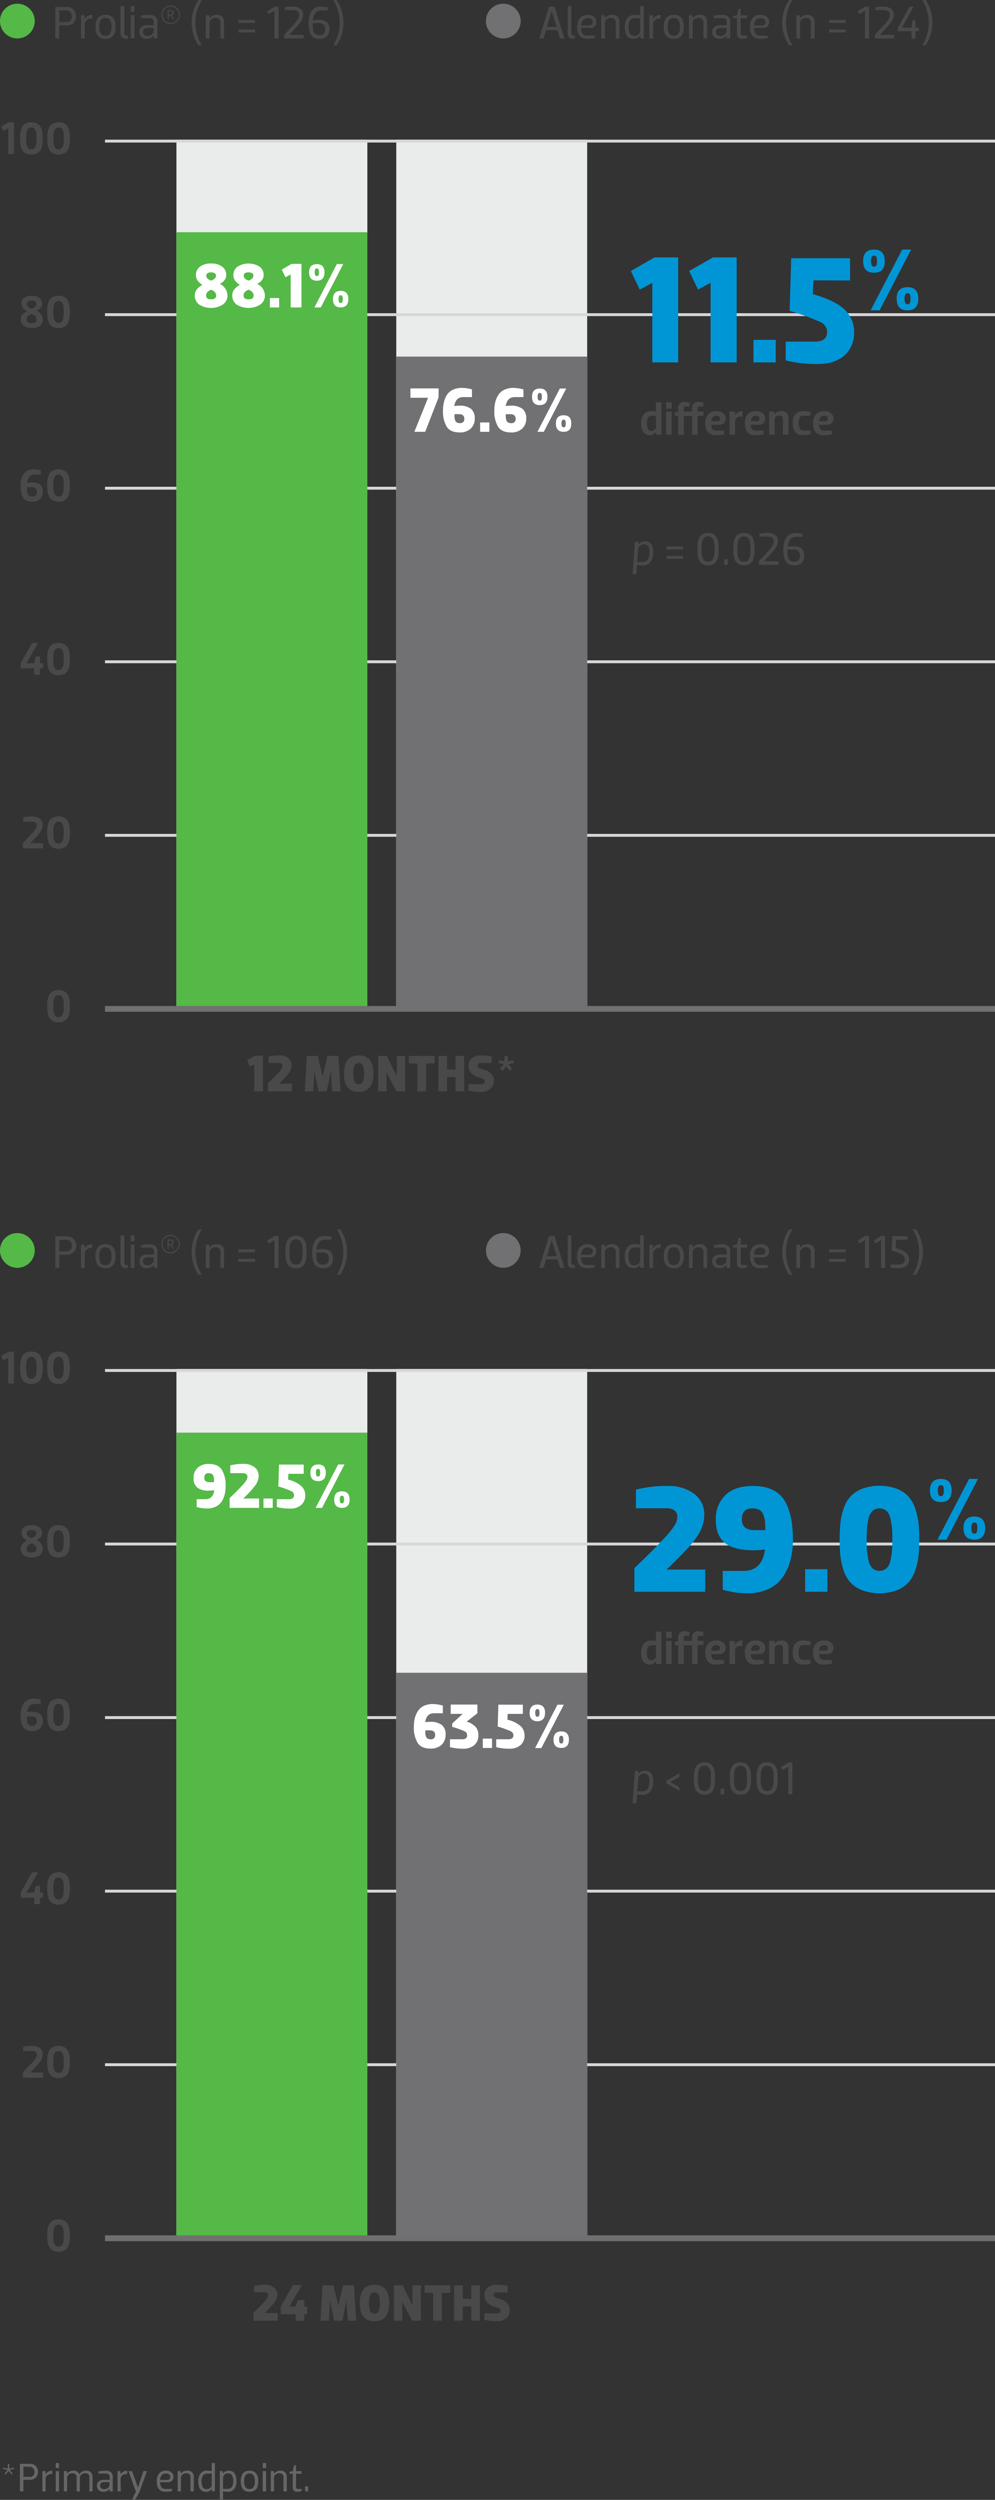 <svg id="Layer_1" data-name="Layer 1" xmlns="http://www.w3.org/2000/svg" width="344" height="864.22" viewBox="0 0 344 864.22">
  <rect x="0" y="0" width="344" height="864.22" fill="#333333" stroke="none"/>
  <defs>
    <style>
      .cls-1 {
        fill: #666;
      }

      .cls-2 {
        fill: #eaecec;
      }

      .cls-3, .cls-9 {
        fill: none;
      }

      .cls-3 {
        stroke: #d7d7d7;
      }

      .cls-4 {
        fill: #4a494a;
      }

      .cls-5 {
        fill: #54b947;
      }

      .cls-6 {
        fill: #717073;
      }

      .cls-7 {
        fill: #fff;
      }

      .cls-8 {
        fill: #0096d6;
      }

      .cls-9 {
        stroke: #707070;
        stroke-width: 2px;
      }
    </style>
  </defs>
  <g>
    <path class="cls-1" d="M3,856.93l-1.07,1.32-.35-.35,1.07-1.29L1,856.23l.11-.45,1.6.39v-1.69h.49v1.69l1.58-.39.11.45-1.6.38,1.1,1.29-.35.35Z" transform="translate(0 -2.72)"/>
    <path class="cls-1" d="M6.89,854.48h3.43a2.75,2.75,0,0,1,2.06.77,2.82,2.82,0,0,1,.74,2,2.76,2.76,0,0,1-.74,2,2.76,2.76,0,0,1-2.06.75H8.09V864H6.89Zm3.25,1H8.09V859h2.05a1.53,1.53,0,0,0,1.73-1.74,1.6,1.6,0,0,0-1.73-1.75Z" transform="translate(0 -2.72)"/>
    <path class="cls-1" d="M15.78,864H14.66v-7h1.05l.07,1.18h0a2.15,2.15,0,0,1,.94-1,2.83,2.83,0,0,1,1.34-.33V858h-.28a2.06,2.06,0,0,0-1.48.53,1.7,1.7,0,0,0-.55,1.28Z" transform="translate(0 -2.72)"/>
  </g>
  <path class="cls-1" d="M19.28,854.2H20.4v1.72H19.28Zm0,2.8H20.4v7H19.28Z" transform="translate(0 -2.72)"/>
  <path class="cls-1" d="M23.2,864H22.08v-7h1.05l.07.85h0a2.65,2.65,0,0,1,2.21-1,1.92,1.92,0,0,1,2,1.18h.06a2.71,2.71,0,0,1,2.35-1.18A2,2,0,0,1,32,859v5H30.9v-4.93a1.15,1.15,0,0,0-.43-1,1.63,1.63,0,0,0-1.06-.35,1.93,1.93,0,0,0-1.21.43,1.41,1.41,0,0,0-.59,1.14V864H26.49v-4.93a1.15,1.15,0,0,0-.43-1,1.63,1.63,0,0,0-1.06-.35,2,2,0,0,0-1.24.45,1.47,1.47,0,0,0-.56,1.2Z" transform="translate(0 -2.72)"/>
  <g>
    <path class="cls-1" d="M36.39,857.84H34v-.73a14.9,14.9,0,0,1,2.5-.25,2.9,2.9,0,0,1,1.87.51,2.19,2.19,0,0,1,.61,1.77V864H37.91l-.07-.85h0a2.45,2.45,0,0,1-.94.77,2.94,2.94,0,0,1-1.21.22,2.18,2.18,0,0,1-1.57-.56,2,2,0,0,1-.59-1.48,1.88,1.88,0,0,1,.65-1.59,2.8,2.8,0,0,1,1.73-.5h2v-.81a1.44,1.44,0,0,0-.31-1A1.52,1.52,0,0,0,36.39,857.84Zm1.45,3.75v-.78H36.13c-1,0-1.51.41-1.51,1.23a1.05,1.05,0,0,0,.41.9,1.8,1.8,0,0,0,1.06.29,2,2,0,0,0,1.21-.43A1.46,1.46,0,0,0,37.84,861.59Z" transform="translate(0 -2.72)"/>
    <path class="cls-1" d="M41.76,864H40.64v-7h1l.07,1.18h0a2.15,2.15,0,0,1,.94-1,2.86,2.86,0,0,1,1.34-.33V858h-.28a2.08,2.08,0,0,0-1.48.53,1.73,1.73,0,0,0-.55,1.28Z" transform="translate(0 -2.72)"/>
  </g>
  <path class="cls-1" d="M50.79,857l-2.32,6.48a11.7,11.7,0,0,1-.9,1.91,13,13,0,0,1-1,1.55l-.8-.41L47,864.11,44.42,857h1.26l2,5.68h0l1.9-5.68Z" transform="translate(0 -2.72)"/>
  <path class="cls-1" d="M57.92,860.84H55.34c0,1.55.66,2.32,1.85,2.32H59.5v.73a11.24,11.24,0,0,1-2.31.25q-3,0-3-3.64a4.16,4.16,0,0,1,.79-2.67,2.94,2.94,0,0,1,2.42-1,2.79,2.79,0,0,1,1.92.62,1.9,1.9,0,0,1,.68,1.45,2,2,0,0,1-.46,1.37A2,2,0,0,1,57.92,860.84Zm-.59-3a1.71,1.71,0,0,0-1.42.6,2.79,2.79,0,0,0-.55,1.61h2.28a1.16,1.16,0,0,0,.92-.31,1.11,1.11,0,0,0,.28-.77,1,1,0,0,0-.4-.79A1.66,1.66,0,0,0,57.33,857.84Z" transform="translate(0 -2.72)"/>
  <path class="cls-1" d="M62.55,864H61.43v-7h1l.07.85h0a2.65,2.65,0,0,1,2.21-1A2,2,0,0,1,67,859v5H65.84v-4.93a1.17,1.17,0,0,0-.42-1,1.65,1.65,0,0,0-1.06-.35,2,2,0,0,0-1.24.45,1.45,1.45,0,0,0-.57,1.2Z" transform="translate(0 -2.72)"/>
  <path class="cls-1" d="M73.19,857V854.2h1.12V864h-1l-.07-.85h0a2.36,2.36,0,0,1-2,1q-2.69,0-2.68-3.64a4.22,4.22,0,0,1,.76-2.67,2.73,2.73,0,0,1,2.31-1A11,11,0,0,1,73.19,857Zm0,4.57v-3.72H71.65a1.65,1.65,0,0,0-1.5.72,3.46,3.46,0,0,0-.47,1.94,4.15,4.15,0,0,0,.4,2,1.52,1.52,0,0,0,1.45.72,1.75,1.75,0,0,0,1.16-.44A1.56,1.56,0,0,0,73.19,861.56Z" transform="translate(0 -2.72)"/>
  <path class="cls-1" d="M77.11,864v2.79H76V857H77l.07.85h0a2.38,2.38,0,0,1,2-1q2.67,0,2.67,3.64a4.28,4.28,0,0,1-.75,2.67,2.75,2.75,0,0,1-2.31,1A11,11,0,0,1,77.11,864Zm0-4.57v3.72h1.54c1.32,0,2-.89,2-2.66a4.07,4.07,0,0,0-.41-2,1.52,1.52,0,0,0-1.44-.71,1.71,1.71,0,0,0-1.16.44A1.49,1.49,0,0,0,77.11,859.44Z" transform="translate(0 -2.72)"/>
  <path class="cls-1" d="M86.24,864.14q-3,0-3-3.64t3-3.64q3,0,3.05,3.64T86.24,864.14Zm0-6.33c-1.24,0-1.86.9-1.86,2.69s.62,2.69,1.86,2.69,1.88-.9,1.88-2.69S87.49,857.81,86.24,857.81Z" transform="translate(0 -2.72)"/>
  <path class="cls-1" d="M90.83,854.2H92v1.72H90.83Zm0,2.8H92v7H90.83Z" transform="translate(0 -2.72)"/>
  <path class="cls-1" d="M94.75,864H93.63v-7h1.05l.07.85h0a2.65,2.65,0,0,1,2.21-1A2,2,0,0,1,99.16,859v5H98v-4.93a1.17,1.17,0,0,0-.42-1,1.65,1.65,0,0,0-1.06-.35,2,2,0,0,0-1.24.45,1.45,1.45,0,0,0-.57,1.2Z" transform="translate(0 -2.72)"/>
  <path class="cls-1" d="M102.9,864.14a1.47,1.47,0,0,1-1.68-1.64v-4.6h-1.15v-.69l1.15-.21.46-2h.66v2h1.93v.9h-1.93v4.53a.76.76,0,0,0,.18.58.89.89,0,0,0,.59.15h1.16v.73A4.93,4.93,0,0,1,102.9,864.14Z" transform="translate(0 -2.72)"/>
  <path class="cls-1" d="M105.49,862.29h1.05V864h-1.05Z" transform="translate(0 -2.72)"/>
  <rect class="cls-2" x="61" y="473.28" width="66" height="300"/>
  <rect class="cls-2" x="137" y="473.28" width="66" height="300"/>
  <line class="cls-3" x1="36.3" y1="713.78" x2="344" y2="713.78"/>
  <line class="cls-3" x1="36.3" y1="653.78" x2="344" y2="653.78"/>
  <line class="cls-3" x1="36.3" y1="593.78" x2="344" y2="593.78"/>
  <line class="cls-3" x1="36.3" y1="533.78" x2="344" y2="533.78"/>
  <line class="cls-3" x1="36.3" y1="473.78" x2="344" y2="473.78"/>
  <path class="cls-4" d="M220.24,623,220,626.2h-1.28l.78-11.2h1.2l0,1h0a2.9,2.9,0,0,1,2.35-1.14,2.4,2.4,0,0,1,2.11,1,4.52,4.52,0,0,1,.67,2.64,5.62,5.62,0,0,1-.94,3.46,3.37,3.37,0,0,1-2.88,1.26A14.05,14.05,0,0,1,220.24,623Zm.37-5.24L220.3,622h1.76q2.5,0,2.5-3.57c0-1.7-.64-2.56-1.92-2.56a2.07,2.07,0,0,0-1.36.51A1.87,1.87,0,0,0,220.61,617.78Z" transform="translate(0 -2.72)"/>
  <path class="cls-4" d="M230.4,618.34l4.51-2.6V617l-3.2,1.79,3.2,1.81v1.21l-4.51-2.6Z" transform="translate(0 -2.72)"/>
  <g>
    <path class="cls-4" d="M243.55,623.16a3.65,3.65,0,0,1-1.65-.34,2.75,2.75,0,0,1-1.08-.84,3.69,3.69,0,0,1-.61-1.29,7.3,7.3,0,0,1-.28-1.49c0-.46-.06-1-.06-1.64s0-1.18.06-1.64a7.3,7.3,0,0,1,.28-1.49,3.69,3.69,0,0,1,.61-1.29,2.75,2.75,0,0,1,1.08-.84,3.65,3.65,0,0,1,1.65-.34,4.11,4.11,0,0,1,1.42.22,2.4,2.4,0,0,1,1,.64,4.09,4.09,0,0,1,.65.91,3.74,3.74,0,0,1,.39,1.17c.08.46.13.89.16,1.29s0,.86,0,1.37,0,1,0,1.37-.08.83-.16,1.29a3.74,3.74,0,0,1-.39,1.17,4.09,4.09,0,0,1-.65.91,2.4,2.4,0,0,1-1,.64A4.11,4.11,0,0,1,243.55,623.16Zm-.92-1.44a2.44,2.44,0,0,0,1.84,0,1.5,1.5,0,0,0,.63-.54,5.18,5.18,0,0,0,.4-.72,3.55,3.55,0,0,0,.21-.94c0-.38.07-.7.08-1s0-.59,0-1,0-.73,0-1,0-.59-.08-1a3.55,3.55,0,0,0-.21-.94,5.18,5.18,0,0,0-.4-.72,1.5,1.5,0,0,0-.63-.54,2.44,2.44,0,0,0-1.84,0,1.5,1.5,0,0,0-.63.54,4.24,4.24,0,0,0-.39.72,3.52,3.52,0,0,0-.22.94c0,.38-.07.7-.08,1s0,.6,0,1,0,.73,0,1,0,.59.08,1a3.52,3.52,0,0,0,.22.94,4.24,4.24,0,0,0,.39.72A1.5,1.5,0,0,0,242.63,621.72Z" transform="translate(0 -2.72)"/>
    <path class="cls-4" d="M249.15,621.05h1.2v2h-1.2Z" transform="translate(0 -2.72)"/>
  </g>
  <path class="cls-4" d="M256,623.16a3.65,3.65,0,0,1-1.65-.34,2.75,2.75,0,0,1-1.08-.84,3.69,3.69,0,0,1-.61-1.29,8.05,8.05,0,0,1-.28-1.49c0-.46-.06-1-.06-1.64s0-1.18.06-1.64a8.05,8.05,0,0,1,.28-1.49,3.69,3.69,0,0,1,.61-1.29,2.75,2.75,0,0,1,1.08-.84A3.65,3.65,0,0,1,256,612a4.11,4.11,0,0,1,1.42.22,2.34,2.34,0,0,1,1,.64,4.09,4.09,0,0,1,.65.91,3.74,3.74,0,0,1,.39,1.17c.08.46.13.89.16,1.29s.05.86.05,1.37,0,1-.05,1.37-.08.83-.16,1.29a3.74,3.74,0,0,1-.39,1.17,4.09,4.09,0,0,1-.65.91,2.34,2.34,0,0,1-1,.64A4.11,4.11,0,0,1,256,623.16Zm-.92-1.44a2.44,2.44,0,0,0,1.84,0,1.5,1.5,0,0,0,.63-.54,5.18,5.18,0,0,0,.4-.72,3.55,3.55,0,0,0,.21-.94c0-.38.07-.7.08-1s0-.59,0-1,0-.73,0-1,0-.59-.08-1a3.55,3.55,0,0,0-.21-.94,5.18,5.18,0,0,0-.4-.72,1.5,1.5,0,0,0-.63-.54,2.44,2.44,0,0,0-1.84,0,1.5,1.5,0,0,0-.63.54,4.24,4.24,0,0,0-.39.72,3.52,3.52,0,0,0-.22.94c0,.38-.07.7-.08,1s0,.6,0,1,0,.73,0,1,0,.59.08,1a3.52,3.52,0,0,0,.22.94,4.24,4.24,0,0,0,.39.72A1.5,1.5,0,0,0,255,621.72Z" transform="translate(0 -2.72)"/>
  <path class="cls-4" d="M265.23,623.16a3.65,3.65,0,0,1-1.65-.34,2.75,2.75,0,0,1-1.08-.84,3.69,3.69,0,0,1-.61-1.29,7.3,7.3,0,0,1-.28-1.49c0-.46-.06-1-.06-1.64s0-1.18.06-1.64a7.3,7.3,0,0,1,.28-1.49,3.69,3.69,0,0,1,.61-1.29,2.75,2.75,0,0,1,1.08-.84,3.65,3.65,0,0,1,1.65-.34,4.11,4.11,0,0,1,1.42.22,2.4,2.4,0,0,1,1,.64,4.09,4.09,0,0,1,.65.91,3.74,3.74,0,0,1,.39,1.17c.08.46.13.89.16,1.29s.05.86.05,1.37,0,1-.05,1.37-.08.83-.16,1.29a3.74,3.74,0,0,1-.39,1.17,4.09,4.09,0,0,1-.65.91,2.4,2.4,0,0,1-1,.64A4.11,4.11,0,0,1,265.23,623.16Zm-.92-1.44a2.44,2.44,0,0,0,1.84,0,1.5,1.5,0,0,0,.63-.54,5.18,5.18,0,0,0,.4-.72,3.55,3.55,0,0,0,.21-.94c0-.38.07-.7.08-1s0-.59,0-1,0-.73,0-1,0-.59-.08-1a3.55,3.55,0,0,0-.21-.94,5.18,5.18,0,0,0-.4-.72,1.5,1.5,0,0,0-.63-.54,2.44,2.44,0,0,0-1.84,0,1.5,1.5,0,0,0-.63.54,4.24,4.24,0,0,0-.39.72,3.52,3.52,0,0,0-.22.94c0,.38-.07.7-.08,1s0,.6,0,1,0,.73,0,1,0,.59.08,1a3.52,3.52,0,0,0,.22.94,4.24,4.24,0,0,0,.39.72A1.5,1.5,0,0,0,264.31,621.72Z" transform="translate(0 -2.72)"/>
  <path class="cls-4" d="M272.62,612h1.32v11h-1.4v-9.54l-2,1.14-.53-1Z" transform="translate(0 -2.72)"/>
  <rect class="cls-5" x="61" y="495.28" width="66" height="279"/>
  <rect class="cls-6" x="137" y="578.28" width="66" height="195"/>
  <path class="cls-7" d="M72.22,508.82q3.12,0,4.43,1.94A10.27,10.27,0,0,1,78,516.52a11.24,11.24,0,0,1-.32,2.79,8.26,8.26,0,0,1-1,2.45,5,5,0,0,1-2.06,1.8,7.11,7.11,0,0,1-3.18.66,12.83,12.83,0,0,1-3.45-.53V521h3q2.69,0,3.1-3.08a14.83,14.83,0,0,1-1.63.11A6.4,6.4,0,0,1,68.21,517a4.11,4.11,0,0,1-1.29-3.34,4.71,4.71,0,0,1,1.33-3.45A5.35,5.35,0,0,1,72.22,508.82ZM72.13,512c-1,0-1.49.53-1.49,1.59s.6,1.54,1.8,1.54H74c0-.5,0-.88,0-1.15a4.48,4.48,0,0,0-.2-.93,1.32,1.32,0,0,0-.57-.79A2,2,0,0,0,72.13,512Z" transform="translate(0 -2.72)"/>
  <path class="cls-7" d="M84.06,520.77v0h5.5V524H79.39v-3.39c1.86-1.77,3.25-3.15,4.15-4.13a14.16,14.16,0,0,0,1.68-2.08,2.53,2.53,0,0,0,.33-1.2,1.09,1.09,0,0,0-.37-.83A1.78,1.78,0,0,0,84,512H79.61v-2.68a17.67,17.67,0,0,1,4.51-.53A6.11,6.11,0,0,1,88,509.94,3.64,3.64,0,0,1,89.42,513a5.63,5.63,0,0,1-1,3A31.59,31.59,0,0,1,84.06,520.77Z" transform="translate(0 -2.72)"/>
  <path class="cls-7" d="M91.1,520.77h3.19V524H91.1Z" transform="translate(0 -2.72)"/>
  <path class="cls-7" d="M99.7,512.23l-.09,2a10.71,10.71,0,0,1,4.56,2.22,4.33,4.33,0,0,1,1.36,3.24,4.26,4.26,0,0,1-1.38,3.3,5.63,5.63,0,0,1-3.92,1.25,17.61,17.61,0,0,1-4.51-.53V521h4.2c1.16,0,1.74-.46,1.74-1.39a1.58,1.58,0,0,0-1-1.42,33.18,33.18,0,0,0-4.43-1.59l.24-7.57H105v3.19Z" transform="translate(0 -2.72)"/>
  <path class="cls-7" d="M110,514.76c-1.79,0-2.68-1-2.68-2.86S108.18,509,110,509s2.64.95,2.64,2.86S111.73,514.76,110,514.76ZM116.9,509h2.2l-7.76,15h-2.2Zm-6.36,1.84a.57.57,0,0,0-.57-.32.6.6,0,0,0-.58.32,2.32,2.32,0,0,0-.17,1,2.4,2.4,0,0,0,.17,1,.59.59,0,0,0,.58.33.57.57,0,0,0,.57-.33,2.42,2.42,0,0,0,.16-1A2.34,2.34,0,0,0,110.54,510.88ZM118.22,524c-1.79,0-2.68-1-2.68-2.86s.89-2.86,2.68-2.86,2.64,1,2.64,2.86S120,524,118.22,524Zm.57-3.88a.56.56,0,0,0-.57-.32.58.58,0,0,0-.58.32,2.32,2.32,0,0,0-.17,1,2.4,2.4,0,0,0,.17,1,.59.59,0,0,0,.58.33.57.57,0,0,0,.57-.33,2.42,2.42,0,0,0,.16-1A2.34,2.34,0,0,0,118.79,520.12Z" transform="translate(0 -2.72)"/>
  <path class="cls-7" d="M148.84,607.22c-2.09,0-3.56-.64-4.44-1.94a10.35,10.35,0,0,1-1.31-5.76,11.74,11.74,0,0,1,.32-2.79,8.29,8.29,0,0,1,1.05-2.45,5,5,0,0,1,2-1.8,7.11,7.11,0,0,1,3.18-.66,12.9,12.9,0,0,1,3.46.53V595h-3c-1.76,0-2.8,1-3.1,3.08a15.15,15.15,0,0,1,1.62-.11,6.43,6.43,0,0,1,4.15,1.09,4.16,4.16,0,0,1,1.29,3.36,4.71,4.71,0,0,1-1.33,3.43A5.38,5.38,0,0,1,148.84,607.22Zm.08-3.21a1.36,1.36,0,0,0,1.52-1.56c0-1-.61-1.54-1.82-1.54h-1.57a10.93,10.93,0,0,0,0,1.13,4.31,4.31,0,0,0,.19.92,1.38,1.38,0,0,0,.58.79A2,2,0,0,0,148.92,604Z" transform="translate(0 -2.72)"/>
  <path class="cls-7" d="M165.05,592v3l-3.7,2.88a7.29,7.29,0,0,1,3.09,1.83,4.2,4.2,0,0,1,.94,2.88A4.26,4.26,0,0,1,164,606a5.63,5.63,0,0,1-3.92,1.25,17.61,17.61,0,0,1-4.51-.53V604h4.2c1.16,0,1.74-.46,1.74-1.39a1.49,1.49,0,0,0-.88-1.37,30.89,30.89,0,0,0-4.29-1.53v-1.17l3.61-3.32h-4.12V592Z" transform="translate(0 -2.72)"/>
  <path class="cls-7" d="M166.92,603.77h3.19V607h-3.19Z" transform="translate(0 -2.72)"/>
  <path class="cls-7" d="M175.52,595.23l-.09,2a10.7,10.7,0,0,1,4.57,2.22,4.36,4.36,0,0,1,1.35,3.24A4.28,4.28,0,0,1,180,606a5.67,5.67,0,0,1-3.93,1.25,17.61,17.61,0,0,1-4.51-.53V604h4.2c1.16,0,1.74-.46,1.74-1.39a1.58,1.58,0,0,0-1-1.42,32.62,32.62,0,0,0-4.43-1.59l.24-7.57h8.45v3.19Z" transform="translate(0 -2.72)"/>
  <path class="cls-7" d="M185.8,597.76c-1.79,0-2.69-1-2.69-2.86S184,592,185.8,592s2.64,1,2.64,2.86S187.56,597.76,185.8,597.76Zm6.93-5.72h2.2l-7.77,15H185Zm-6.36,1.84a.58.58,0,0,0-.57-.32.61.61,0,0,0-.59.32,2.34,2.34,0,0,0-.16,1,2.42,2.42,0,0,0,.16,1,.6.6,0,0,0,.59.33.58.58,0,0,0,.57-.33,2.63,2.63,0,0,0,.15-1A2.54,2.54,0,0,0,186.37,593.88ZM194.05,607c-1.79,0-2.69-1-2.69-2.86s.9-2.86,2.69-2.86,2.64,1,2.64,2.86S195.81,607,194.05,607Zm.57-3.88a.57.57,0,0,0-.57-.32.6.6,0,0,0-.59.32,2.34,2.34,0,0,0-.16,1,2.42,2.42,0,0,0,.16,1,.6.6,0,0,0,.59.33.58.58,0,0,0,.57-.33,2.63,2.63,0,0,0,.15-1A2.54,2.54,0,0,0,194.62,603.12Z" transform="translate(0 -2.72)"/>
  <path class="cls-4" d="M3,470H4.84v11h-2v-8.91L1.13,473l-.72-1.49Z" transform="translate(0 -2.72)"/>
  <g>
    <path class="cls-4" d="M12.6,480.82a4.12,4.12,0,0,1-1.76.34,4.12,4.12,0,0,1-1.76-.34A3,3,0,0,1,7.94,480a3.58,3.58,0,0,1-.65-1.28A8.19,8.19,0,0,1,7,477.2c0-.47-.06-1-.06-1.64s0-1.17.06-1.64a8.19,8.19,0,0,1,.31-1.5,3.58,3.58,0,0,1,.65-1.28,3,3,0,0,1,1.14-.84,4.12,4.12,0,0,1,1.76-.34,4.12,4.12,0,0,1,1.76.34,3,3,0,0,1,1.14.84,3.58,3.58,0,0,1,.65,1.28,8.19,8.19,0,0,1,.31,1.5c0,.47.06,1,.06,1.64s0,1.17-.06,1.64a8.19,8.19,0,0,1-.31,1.5,3.58,3.58,0,0,1-.65,1.28A3,3,0,0,1,12.6,480.82Zm-2.49-1.6a1.85,1.85,0,0,0,1.46,0,1.11,1.11,0,0,0,.49-.47,4.67,4.67,0,0,0,.32-.63,3.17,3.17,0,0,0,.17-.82c0-.33.06-.61.07-.85s0-.54,0-.89,0-.65,0-.89,0-.52-.07-.85a3.28,3.28,0,0,0-.17-.81,3.73,3.73,0,0,0-.32-.63,1.09,1.09,0,0,0-.49-.46,1.85,1.85,0,0,0-1.46,0,1.23,1.23,0,0,0-.5.46,3.48,3.48,0,0,0-.32.64,2.71,2.71,0,0,0-.18.8c0,.33,0,.61-.06.85s0,.54,0,.89,0,.65,0,.89,0,.52.06.85a2.78,2.78,0,0,0,.18.82,3.74,3.74,0,0,0,.32.63A1.19,1.19,0,0,0,10.11,479.22Z" transform="translate(0 -2.72)"/>
    <path class="cls-4" d="M22,480.82a4.12,4.12,0,0,1-1.76.34,4.12,4.12,0,0,1-1.76-.34,3,3,0,0,1-1.14-.84,3.58,3.58,0,0,1-.65-1.28,8.19,8.19,0,0,1-.31-1.5c0-.47-.06-1-.06-1.64s0-1.17.06-1.64a8.19,8.19,0,0,1,.31-1.5,3.58,3.58,0,0,1,.65-1.28,3,3,0,0,1,1.14-.84,4.12,4.12,0,0,1,1.76-.34,4.12,4.12,0,0,1,1.76.34,3,3,0,0,1,1.14.84,3.58,3.58,0,0,1,.65,1.28,8.19,8.19,0,0,1,.31,1.5c0,.47.06,1,.06,1.64s0,1.17-.06,1.64a8.19,8.19,0,0,1-.31,1.5,3.58,3.58,0,0,1-.65,1.28A3,3,0,0,1,22,480.82Zm-2.49-1.6a1.85,1.85,0,0,0,1.46,0,1.11,1.11,0,0,0,.49-.47,4.67,4.67,0,0,0,.32-.63,3.17,3.17,0,0,0,.17-.82c0-.33.06-.61.07-.85s0-.54,0-.89,0-.65,0-.89,0-.52-.07-.85a3.28,3.28,0,0,0-.17-.81,3.73,3.73,0,0,0-.32-.63,1.09,1.09,0,0,0-.49-.46,1.85,1.85,0,0,0-1.46,0,1.23,1.23,0,0,0-.5.46,3.48,3.48,0,0,0-.32.64,2.71,2.71,0,0,0-.18.8c0,.33-.05.61-.06.85s0,.54,0,.89,0,.65,0,.89,0,.52.06.85a2.78,2.78,0,0,0,.18.82,3.74,3.74,0,0,0,.32.63A1.19,1.19,0,0,0,19.55,479.22Z" transform="translate(0 -2.72)"/>
  </g>
  <g>
    <path class="cls-4" d="M8.28,530.7a4.25,4.25,0,0,1,2.64-.74,4.25,4.25,0,0,1,2.64.74,2.39,2.39,0,0,1,1,2,2.24,2.24,0,0,1-.18.91,1.88,1.88,0,0,1-.49.71,4.64,4.64,0,0,1-.59.45,4.57,4.57,0,0,1-.64.36,3.44,3.44,0,0,1,2.14,3,2.62,2.62,0,0,1-1,2.21,4.56,4.56,0,0,1-2.8.78,4.56,4.56,0,0,1-2.8-.78,2.62,2.62,0,0,1-1-2.21,2.47,2.47,0,0,1,.54-1.64,5.4,5.4,0,0,1,1.6-1.23,2.84,2.84,0,0,1-1.9-2.59A2.39,2.39,0,0,1,8.28,530.7Zm2.64,5.56a3.67,3.67,0,0,0-1.3.79,1.58,1.58,0,0,0-.43,1.12c0,.85.58,1.28,1.73,1.28s1.71-.43,1.71-1.28S12.06,536.71,10.92,536.26Zm0-1.79a4.2,4.2,0,0,0,1.21-.72,1.22,1.22,0,0,0,.42-.94,1,1,0,0,0-.37-.85,2.24,2.24,0,0,0-1.26-.27,2.24,2.24,0,0,0-1.27.27,1,1,0,0,0-.38.85,1.23,1.23,0,0,0,.43.94A4.41,4.41,0,0,0,10.92,534.47Z" transform="translate(0 -2.72)"/>
    <path class="cls-4" d="M22,540.82a4.12,4.12,0,0,1-1.76.34,4.12,4.12,0,0,1-1.76-.34,3,3,0,0,1-1.14-.84,3.58,3.58,0,0,1-.65-1.28,8.19,8.19,0,0,1-.31-1.5c0-.47-.06-1-.06-1.64s0-1.17.06-1.64a8.19,8.19,0,0,1,.31-1.5,3.58,3.58,0,0,1,.65-1.28,3,3,0,0,1,1.14-.84,4.12,4.12,0,0,1,1.76-.34,4.12,4.12,0,0,1,1.76.34,3,3,0,0,1,1.14.84,3.58,3.58,0,0,1,.65,1.28,8.19,8.19,0,0,1,.31,1.5c0,.47.06,1,.06,1.64s0,1.17-.06,1.64a8.19,8.19,0,0,1-.31,1.5,3.58,3.58,0,0,1-.65,1.28A3,3,0,0,1,22,540.82Zm-2.49-1.6a1.85,1.85,0,0,0,1.46,0,1.11,1.11,0,0,0,.49-.47,4.67,4.67,0,0,0,.32-.63,3.17,3.17,0,0,0,.17-.82c0-.33.05-.61.07-.85s0-.54,0-.89,0-.65,0-.89,0-.52-.07-.85a3.28,3.28,0,0,0-.17-.81,3.73,3.73,0,0,0-.32-.63,1.09,1.09,0,0,0-.49-.46,1.85,1.85,0,0,0-1.46,0,1.23,1.23,0,0,0-.5.46,3.48,3.48,0,0,0-.32.64,2.71,2.71,0,0,0-.18.8c0,.33-.05.61-.06.85s0,.54,0,.89,0,.65,0,.89,0,.52.06.85a2.78,2.78,0,0,0,.18.82,3.74,3.74,0,0,0,.32.63A1.19,1.19,0,0,0,19.55,539.22Z" transform="translate(0 -2.72)"/>
  </g>
  <g>
    <path class="cls-4" d="M11.11,601.16a4.28,4.28,0,0,1-2-.4,2.73,2.73,0,0,1-1.21-1.19,5.58,5.58,0,0,1-.6-1.75,12.46,12.46,0,0,1-.18-2.26,9.34,9.34,0,0,1,.14-1.63,6.4,6.4,0,0,1,.46-1.51,4.63,4.63,0,0,1,.83-1.28,3.76,3.76,0,0,1,1.31-.85,4.73,4.73,0,0,1,1.82-.33,9.93,9.93,0,0,1,2.4.34v1.47H12c-1.54,0-2.41,1-2.62,2.85a11,11,0,0,1,1.58-.13,4.55,4.55,0,0,1,2.93.77,3.06,3.06,0,0,1,.91,2.46,3.39,3.39,0,0,1-.94,2.5A3.63,3.63,0,0,1,11.11,601.16Zm.05-1.79c1,0,1.55-.55,1.55-1.65s-.61-1.6-1.84-1.6H9.32v.63c0,.11,0,.32,0,.61a3.05,3.05,0,0,0,.1.64c0,.13.11.31.2.52A1.05,1.05,0,0,0,10,599a2,2,0,0,0,.48.27A1.86,1.86,0,0,0,11.16,599.37Z" transform="translate(0 -2.72)"/>
    <path class="cls-4" d="M22,600.82a4.12,4.12,0,0,1-1.76.34,4.12,4.12,0,0,1-1.76-.34,3,3,0,0,1-1.14-.84,3.58,3.58,0,0,1-.65-1.28,8.19,8.19,0,0,1-.31-1.5c0-.47-.06-1-.06-1.64s0-1.17.06-1.64a8.19,8.19,0,0,1,.31-1.5,3.58,3.58,0,0,1,.65-1.28,3,3,0,0,1,1.14-.84,4.12,4.12,0,0,1,1.76-.34,4.12,4.12,0,0,1,1.76.34,3,3,0,0,1,1.14.84,3.58,3.58,0,0,1,.65,1.28,8.19,8.19,0,0,1,.31,1.5c0,.47.06,1,.06,1.64s0,1.17-.06,1.64a8.19,8.19,0,0,1-.31,1.5,3.58,3.58,0,0,1-.65,1.28A3,3,0,0,1,22,600.82Zm-2.49-1.6a1.85,1.85,0,0,0,1.46,0,1.11,1.11,0,0,0,.49-.47,4.67,4.67,0,0,0,.32-.63,3.17,3.17,0,0,0,.17-.82c0-.33.05-.61.07-.85s0-.54,0-.89,0-.65,0-.89,0-.52-.07-.85a3.28,3.28,0,0,0-.17-.81,3.73,3.73,0,0,0-.32-.63,1.09,1.09,0,0,0-.49-.46,1.85,1.85,0,0,0-1.46,0,1.23,1.23,0,0,0-.5.46,3.48,3.48,0,0,0-.32.64,2.71,2.71,0,0,0-.18.8c0,.33-.05.61-.06.85s0,.54,0,.89,0,.65,0,.89,0,.52.06.85a2.78,2.78,0,0,0,.18.82,3.74,3.74,0,0,0,.32.63A1.19,1.19,0,0,0,19.55,599.22Z" transform="translate(0 -2.72)"/>
  </g>
  <g>
    <path class="cls-4" d="M12.36,654.68h1.47V657h1.09v1.76H13.83V661h-2v-2.24H7.16V657l3.92-7h2.08l-4,7H11.8Z" transform="translate(0 -2.72)"/>
    <path class="cls-4" d="M22,660.82a4.12,4.12,0,0,1-1.76.34,4.12,4.12,0,0,1-1.76-.34,3,3,0,0,1-1.14-.84,3.58,3.58,0,0,1-.65-1.28,8.19,8.19,0,0,1-.31-1.5c0-.47-.06-1-.06-1.64s0-1.17.06-1.64a8.19,8.19,0,0,1,.31-1.5,3.58,3.58,0,0,1,.65-1.28,3,3,0,0,1,1.14-.84,4.12,4.12,0,0,1,1.76-.34,4.12,4.12,0,0,1,1.76.34,3,3,0,0,1,1.14.84,3.58,3.58,0,0,1,.65,1.28,8.19,8.19,0,0,1,.31,1.5c0,.47.06,1,.06,1.64s0,1.17-.06,1.64a8.19,8.19,0,0,1-.31,1.5,3.58,3.58,0,0,1-.65,1.28A3,3,0,0,1,22,660.82Zm-2.49-1.6a1.85,1.85,0,0,0,1.46,0,1.11,1.11,0,0,0,.49-.47,4.67,4.67,0,0,0,.32-.63,3.17,3.17,0,0,0,.17-.82c0-.33.06-.61.07-.85s0-.54,0-.89,0-.65,0-.89,0-.52-.07-.85a3.28,3.28,0,0,0-.17-.81,3.73,3.73,0,0,0-.32-.63,1.09,1.09,0,0,0-.49-.46,1.85,1.85,0,0,0-1.46,0,1.23,1.23,0,0,0-.5.46,3.48,3.48,0,0,0-.32.64,2.71,2.71,0,0,0-.18.8c0,.33-.05.61-.06.85s0,.54,0,.89,0,.65,0,.89,0,.52.06.85a2.78,2.78,0,0,0,.18.82,3.74,3.74,0,0,0,.32.63A1.19,1.19,0,0,0,19.55,659.22Z" transform="translate(0 -2.72)"/>
  </g>
  <g>
    <path class="cls-4" d="M10.44,719.21v0h4.48V721h-7v-1.87c1.5-1.53,2.58-2.65,3.22-3.36a11.05,11.05,0,0,0,1.27-1.63,2.38,2.38,0,0,0,.31-1.17q0-1.2-1.65-1.2H8V710.3A12.86,12.86,0,0,1,11.1,710a4.37,4.37,0,0,1,2.66.76,2.53,2.53,0,0,1,1,2.17,3.66,3.66,0,0,1-.28,1.44,8,8,0,0,1-1.22,1.82Q12.35,717.31,10.44,719.21Z" transform="translate(0 -2.72)"/>
    <path class="cls-4" d="M22,720.82a4.12,4.12,0,0,1-1.76.34,4.12,4.12,0,0,1-1.76-.34,3,3,0,0,1-1.14-.84,3.58,3.58,0,0,1-.65-1.28,8.19,8.19,0,0,1-.31-1.5c0-.47-.06-1-.06-1.64s0-1.17.06-1.64a8.19,8.19,0,0,1,.31-1.5,3.58,3.58,0,0,1,.65-1.28,3,3,0,0,1,1.14-.84,4.12,4.12,0,0,1,1.76-.34,4.12,4.12,0,0,1,1.76.34,3,3,0,0,1,1.14.84,3.58,3.58,0,0,1,.65,1.28,8.19,8.19,0,0,1,.31,1.5c0,.47.06,1,.06,1.64s0,1.17-.06,1.64a8.19,8.19,0,0,1-.31,1.5,3.58,3.58,0,0,1-.65,1.28A3,3,0,0,1,22,720.82Zm-2.49-1.6a1.85,1.85,0,0,0,1.46,0,1.11,1.11,0,0,0,.49-.47,4.67,4.67,0,0,0,.32-.63,3.17,3.17,0,0,0,.17-.82c0-.33.05-.61.07-.85s0-.54,0-.89,0-.65,0-.89,0-.52-.07-.85a3.28,3.28,0,0,0-.17-.81,3.73,3.73,0,0,0-.32-.63,1.09,1.09,0,0,0-.49-.46,1.85,1.85,0,0,0-1.46,0,1.23,1.23,0,0,0-.5.46,3.48,3.48,0,0,0-.32.64,2.71,2.71,0,0,0-.18.8c0,.33-.05.61-.06.85s0,.54,0,.89,0,.65,0,.89,0,.52.06.85a2.78,2.78,0,0,0,.18.82,3.74,3.74,0,0,0,.32.63A1.19,1.19,0,0,0,19.55,719.22Z" transform="translate(0 -2.72)"/>
  </g>
  <path class="cls-4" d="M22,780.82a4.12,4.12,0,0,1-1.76.34,4.12,4.12,0,0,1-1.76-.34,3,3,0,0,1-1.14-.84,3.58,3.58,0,0,1-.65-1.28,8.19,8.19,0,0,1-.31-1.5c0-.47-.06-1-.06-1.64s0-1.17.06-1.64a8.19,8.19,0,0,1,.31-1.5,3.58,3.58,0,0,1,.65-1.28,3,3,0,0,1,1.14-.84,4.12,4.12,0,0,1,1.76-.34,4.12,4.12,0,0,1,1.76.34,3,3,0,0,1,1.14.84,3.58,3.58,0,0,1,.65,1.28,8.19,8.19,0,0,1,.31,1.5c0,.47.06,1,.06,1.64s0,1.17-.06,1.64a8.19,8.19,0,0,1-.31,1.5,3.58,3.58,0,0,1-.65,1.28A3,3,0,0,1,22,780.82Zm-2.49-1.6a1.85,1.85,0,0,0,1.46,0,1.11,1.11,0,0,0,.49-.47,4.67,4.67,0,0,0,.32-.63,3.17,3.17,0,0,0,.17-.82c0-.33.06-.61.07-.85s0-.54,0-.89,0-.65,0-.89,0-.52-.07-.85a3.28,3.28,0,0,0-.17-.81,3.73,3.73,0,0,0-.32-.63,1.09,1.09,0,0,0-.49-.46,1.85,1.85,0,0,0-1.46,0,1.23,1.23,0,0,0-.5.46,3.48,3.48,0,0,0-.32.64,2.71,2.71,0,0,0-.18.8c0,.33-.05.61-.06.85s0,.54,0,.89,0,.65,0,.89,0,.52.06.85a2.78,2.78,0,0,0,.18.82,3.74,3.74,0,0,0,.32.63A1.19,1.19,0,0,0,19.55,779.22Z" transform="translate(0 -2.72)"/>
  <g>
    <path class="cls-4" d="M91.47,802.35v0H96V805H87.66v-2.77q2.28-2.18,3.39-3.39a10.87,10.87,0,0,0,1.38-1.7,2,2,0,0,0,.27-1,.88.88,0,0,0-.31-.67,1.39,1.39,0,0,0-1-.28H87.84V793a14.27,14.27,0,0,1,3.69-.43,5,5,0,0,1,3.14.92,3,3,0,0,1,1.2,2.5,4.58,4.58,0,0,1-.84,2.49A25.71,25.71,0,0,1,91.47,802.35Z" transform="translate(0 -2.72)"/>
    <path class="cls-4" d="M103,797.85h2.2v2.29h1v2.61h-1V805h-3v-2.25H97.05V800.1l4.27-7.43h3.06L100,800.14h2.14Z" transform="translate(0 -2.72)"/>
  </g>
  <path class="cls-4" d="M115.54,805l-1.42-6.93h0l-.43,6.93h-2.88l.7-12.24h3.76l1.71,7.06h0l1.64-7.06h3.76l.76,12.24h-2.88l-.49-6.93h0L118.37,805Z" transform="translate(0 -2.72)"/>
  <path class="cls-4" d="M129.47,805.18q-5.07,0-5.07-6.3t5.07-6.3c3.4,0,5.09,2.1,5.09,6.3S132.87,805.18,129.47,805.18Zm0-2.63a1.65,1.65,0,0,0,1-.31,1.75,1.75,0,0,0,.58-.9,6.11,6.11,0,0,0,.24-1.14,12.48,12.48,0,0,0,0-2.64,6.11,6.11,0,0,0-.24-1.14,1.75,1.75,0,0,0-.58-.9,1.65,1.65,0,0,0-1-.31,1.61,1.61,0,0,0-1,.31,1.75,1.75,0,0,0-.58.9,6.11,6.11,0,0,0-.24,1.14,12.48,12.48,0,0,0,0,2.64,6.11,6.11,0,0,0,.24,1.14,1.75,1.75,0,0,0,.58.9A1.61,1.61,0,0,0,129.47,802.55Z" transform="translate(0 -2.72)"/>
  <g>
    <path class="cls-4" d="M139.08,805h-2.89V792.76h3l3.42,7h0v-7h2.9V805h-3l-3.46-6.57h0Z" transform="translate(0 -2.72)"/>
    <path class="cls-4" d="M155.68,795.37h-2.92V805h-3v-9.63h-2.93v-2.61h8.89Z" transform="translate(0 -2.72)"/>
  </g>
  <path class="cls-4" d="M165.92,805h-3v-4.93h-2.94V805h-3V792.76h3v4.7h2.94v-4.7h3Z" transform="translate(0 -2.72)"/>
  <path class="cls-4" d="M173,801.56a1,1,0,0,0,0-.32.59.59,0,0,0-.18-.27c-.09-.09-.18-.15-.25-.21a2.63,2.63,0,0,0-.38-.19l-.43-.16-.54-.17-.57-.19a5,5,0,0,1-2.33-1.47,3.59,3.59,0,0,1-.86-2.45,3.11,3.11,0,0,1,1.2-2.61,4.91,4.91,0,0,1,3.14-.94,14.27,14.27,0,0,1,3.69.43v2.2h-3.65c-.81,0-1.21.29-1.21.86a.93.93,0,0,0,.49.83,7.32,7.32,0,0,0,1.72.65,5.54,5.54,0,0,1,2.5,1.37,3.39,3.39,0,0,1,.87,2.44,3.53,3.53,0,0,1-1.2,2.77,4.65,4.65,0,0,1-3.19,1,17.47,17.47,0,0,1-4.36-.43v-2.2h4.25C172.57,802.55,173,802.22,173,801.56Z" transform="translate(0 -2.72)"/>
  <g>
    <path class="cls-4" d="M226.76,570V566.8h1.92V578h-1.76l-.16-.91h0a2.73,2.73,0,0,1-4.36,0,5.45,5.45,0,0,1-.73-3.06,4.78,4.78,0,0,1,.88-3.06,3.23,3.23,0,0,1,2.67-1.1A10,10,0,0,1,226.76,570Zm0,5.2v-3.73H225.4c-1.16,0-1.74.85-1.74,2.56a4.57,4.57,0,0,0,.33,2,1.29,1.29,0,0,0,1.28.67,1.51,1.51,0,0,0,1-.38A1.31,1.31,0,0,0,226.76,575.17Z" transform="translate(0 -2.72)"/>
    <path class="cls-4" d="M230.28,566.8h1.92V569h-1.92Zm0,3.2h1.92v8h-1.92Z" transform="translate(0 -2.72)"/>
    <path class="cls-4" d="M236.39,570h2.88v-1.2a2,2,0,0,1,2.24-2.16,5.57,5.57,0,0,1,1.68.34v1.26H242a.93.93,0,0,0-.61.17.71.71,0,0,0-.19.55v1h2v1.49h-2V578h-1.92v-6.51h-2.88V578h-1.92v-6.51h-1.2v-1.17l1.2-.32v-1.2a2,2,0,0,1,2.24-2.16,5.57,5.57,0,0,1,1.68.34v1.26h-1.2a.93.93,0,0,0-.61.17.71.71,0,0,0-.19.55Z" transform="translate(0 -2.72)"/>
  </g>
  <path class="cls-4" d="M248.5,574.58h-2.64q.12,2,1.65,2h2.8v1.26a11.84,11.84,0,0,1-2.8.34q-3.67,0-3.68-4.16a4.57,4.57,0,0,1,.95-3.06,3.68,3.68,0,0,1,2.92-1.1,3.41,3.41,0,0,1,2.35.74,2.25,2.25,0,0,1,.82,1.74C250.87,573.82,250.08,574.58,248.5,574.58Zm-.83-3.14c-1,0-1.65.64-1.77,1.92h2a1.1,1.1,0,0,0,.8-.26.93.93,0,0,0,.25-.67.87.87,0,0,0-.34-.69A1.38,1.38,0,0,0,247.67,571.44Z" transform="translate(0 -2.72)"/>
  <path class="cls-4" d="M254.15,578h-1.92v-8H254l.16,1.33h0a2.59,2.59,0,0,1,2.53-1.49v1.89h-.48a2.34,2.34,0,0,0-1.56.45,1.49,1.49,0,0,0-.52,1.18Z" transform="translate(0 -2.72)"/>
  <path class="cls-4" d="M262.18,574.58h-2.64q.12,2,1.65,2H264v1.26a11.84,11.84,0,0,1-2.8.34q-3.68,0-3.68-4.16a4.57,4.57,0,0,1,.95-3.06,3.68,3.68,0,0,1,2.92-1.1,3.41,3.41,0,0,1,2.35.74,2.25,2.25,0,0,1,.82,1.74C264.55,573.82,263.76,574.58,262.18,574.58Zm-.83-3.14c-1.05,0-1.65.64-1.77,1.92h2a1.1,1.1,0,0,0,.8-.26.93.93,0,0,0,.25-.67.87.87,0,0,0-.34-.69A1.38,1.38,0,0,0,261.35,571.44Z" transform="translate(0 -2.72)"/>
  <path class="cls-4" d="M267.83,578h-1.92v-8h1.76l.16.93h0a2.86,2.86,0,0,1,2.37-1.09,2.28,2.28,0,0,1,1.79.68,2.57,2.57,0,0,1,.61,1.8V578h-1.92v-5.52a1,1,0,0,0-.38-.85,1.55,1.55,0,0,0-.95-.29,1.66,1.66,0,0,0-1.06.39,1.26,1.26,0,0,0-.49,1.07Z" transform="translate(0 -2.72)"/>
  <path class="cls-4" d="M274.07,574q0-4.15,3.68-4.16a10.66,10.66,0,0,1,2.48.34v1.26h-2.48a1.35,1.35,0,0,0-1.29.65,5.11,5.11,0,0,0,0,3.82,1.35,1.35,0,0,0,1.29.65h2.48v1.26a10.66,10.66,0,0,1-2.48.34Q274.08,578.16,274.07,574Z" transform="translate(0 -2.72)"/>
  <path class="cls-4" d="M285.78,574.58h-2.64q.12,2,1.65,2h2.8v1.26a11.84,11.84,0,0,1-2.8.34q-3.68,0-3.68-4.16a4.57,4.57,0,0,1,.95-3.06,3.68,3.68,0,0,1,2.92-1.1,3.41,3.41,0,0,1,2.35.74,2.25,2.25,0,0,1,.82,1.74C288.15,573.82,287.36,574.58,285.78,574.58Zm-.83-3.14c-1.05,0-1.65.64-1.77,1.92h2a1.1,1.1,0,0,0,.8-.26.93.93,0,0,0,.25-.67.87.87,0,0,0-.34-.69A1.38,1.38,0,0,0,285,571.44Z" transform="translate(0 -2.72)"/>
  <g>
    <path class="cls-8" d="M230.56,545.21v.11h13.25V553H219.33v-8.16q6.72-6.42,10-10a32.54,32.54,0,0,0,4.05-5,6,6,0,0,0,.8-2.89,2.61,2.61,0,0,0-.91-2,4.14,4.14,0,0,0-2.86-.82H219.86V517.7a42.16,42.16,0,0,1,10.86-1.27,14.8,14.8,0,0,1,9.25,2.7,8.78,8.78,0,0,1,3.52,7.37,13.51,13.51,0,0,1-2.46,7.34Q238.57,537.64,230.56,545.21Z" transform="translate(0 -2.72)"/>
    <path class="cls-8" d="M260.29,516.43q7.53,0,10.68,4.66T274.13,535a28.24,28.24,0,0,1-.77,6.73,19.37,19.37,0,0,1-2.52,5.88,12.06,12.06,0,0,1-5,4.35,17,17,0,0,1-7.65,1.59,30.64,30.64,0,0,1-8.32-1.27v-6.47h7.15q6.46,0,7.47-7.42a33,33,0,0,1-3.92.27q-6.89,0-10-2.6t-3.1-8.06a11.32,11.32,0,0,1,3.21-8.29Q253.94,516.43,260.29,516.43Zm-.21,7.74q-3.6,0-3.6,3.81c0,2.48,1.45,3.71,4.34,3.71h3.77c0-1.2,0-2.12-.08-2.75a11,11,0,0,0-.48-2.25,3.19,3.19,0,0,0-1.38-1.91A4.77,4.77,0,0,0,260.08,524.17Z" transform="translate(0 -2.72)"/>
    <path class="cls-8" d="M278.37,545.21h7.68V553h-7.68Z" transform="translate(0 -2.72)"/>
    <path class="cls-8" d="M310.22,552.42a17.59,17.59,0,0,1-12.3,0,11.05,11.05,0,0,1-4.05-2.79,11.83,11.83,0,0,1-2.28-4.26,24.54,24.54,0,0,1-1.06-5,61.55,61.55,0,0,1,0-10.86,24.68,24.68,0,0,1,1.06-5,11.83,11.83,0,0,1,2.28-4.26,11.05,11.05,0,0,1,4.05-2.79,17.59,17.59,0,0,1,12.3,0,10.88,10.88,0,0,1,4,2.79,12.48,12.48,0,0,1,2.28,4.26,24.11,24.11,0,0,1,1.08,5,61.55,61.55,0,0,1,0,10.86,24,24,0,0,1-1.08,5,12.48,12.48,0,0,1-2.28,4.26A10.88,10.88,0,0,1,310.22,552.42Zm-8.59-7.53a3.76,3.76,0,0,0,4.88,0,5.11,5.11,0,0,0,1.35-2.68,26,26,0,0,0,.53-3.33c.09-1,.13-2.34.13-3.9s0-2.85-.13-3.9a26,26,0,0,0-.53-3.33,5.11,5.11,0,0,0-1.35-2.68,3.76,3.76,0,0,0-4.88,0,5.18,5.18,0,0,0-1.35,2.68,26,26,0,0,0-.53,3.33c-.09,1-.13,2.35-.13,3.9s0,2.85.13,3.9a26,26,0,0,0,.53,3.33A5.18,5.18,0,0,0,301.63,544.89Z" transform="translate(0 -2.72)"/>
  </g>
  <path class="cls-8" d="M325.29,522c-2.52,0-3.77-1.34-3.77-4s1.25-4,3.77-4,3.71,1.34,3.71,4S327.76,522,325.29,522Zm9.74-8h3.09l-10.91,21h-3.1Zm-8.94,2.58a.8.8,0,0,0-.8-.45.84.84,0,0,0-.82.45,3.4,3.4,0,0,0-.23,1.44,3.48,3.48,0,0,0,.23,1.45.83.83,0,0,0,.82.46.79.79,0,0,0,.8-.46,3.51,3.51,0,0,0,.22-1.45A3.43,3.43,0,0,0,326.09,516.56ZM336.88,535q-3.76,0-3.77-4t3.77-4c2.48,0,3.71,1.34,3.71,4S339.36,535,336.88,535Zm.81-5.46a.83.83,0,0,0-.81-.44.86.86,0,0,0-.82.44,3.4,3.4,0,0,0-.23,1.44,3.48,3.48,0,0,0,.23,1.45.85.85,0,0,0,.82.47.82.82,0,0,0,.81-.47,3.72,3.72,0,0,0,.21-1.45A3.63,3.63,0,0,0,337.69,529.54Z" transform="translate(0 -2.72)"/>
  <path class="cls-4" d="M191.71,430l3.44,11h-1.52l-.89-2.88H188.8l-.88,2.88H186.4l3.42-11Zm-1,1.65L189.09,437h3.36l-1.68-5.31Z" transform="translate(0 -2.72)"/>
  <path class="cls-4" d="M196.27,439.21V429.8h1.28v9.41c0,.35.07.58.22.68a2,2,0,0,0,1,.15v1a2.94,2.94,0,0,1-2-.3A2,2,0,0,1,196.27,439.21Z" transform="translate(0 -2.72)"/>
  <path class="cls-4" d="M203.86,437.38h-3c.05,1.77.75,2.66,2.11,2.66h2.64v.83a13.08,13.08,0,0,1-2.64.29q-3.47,0-3.47-4.16a4.66,4.66,0,0,1,.91-3.05,3.34,3.34,0,0,1,2.76-1.11,3.23,3.23,0,0,1,2.19.7,2.19,2.19,0,0,1,.78,1.67,2,2,0,0,1-2.33,2.17Zm-.68-3.42a2,2,0,0,0-1.62.69,3.19,3.19,0,0,0-.63,1.84h2.61a1.33,1.33,0,0,0,1.05-.36,1.28,1.28,0,0,0,.32-.87,1.15,1.15,0,0,0-.46-.92A2,2,0,0,0,203.18,434Z" transform="translate(0 -2.72)"/>
  <path class="cls-4" d="M209.15,441h-1.28v-8h1.2l.08,1h0a3,3,0,0,1,2.53-1.14,2.28,2.28,0,0,1,2.48,2.45V441h-1.28v-5.63a1.33,1.33,0,0,0-.49-1.09,1.79,1.79,0,0,0-1.2-.4,2.23,2.23,0,0,0-1.42.51,1.67,1.67,0,0,0-.65,1.38Z" transform="translate(0 -2.72)"/>
  <path class="cls-4" d="M221.31,433V429.8h1.28V441h-1.2l-.08-1h0a2.72,2.72,0,0,1-2.27,1.14q-3.06,0-3.06-4.16a4.83,4.83,0,0,1,.87-3.05,3.12,3.12,0,0,1,2.64-1.11A14.33,14.33,0,0,1,221.31,433Zm0,5.24V434h-1.76a1.9,1.9,0,0,0-1.72.82,4,4,0,0,0-.53,2.22,4.68,4.68,0,0,0,.46,2.28,1.73,1.73,0,0,0,1.65.82,2,2,0,0,0,1.33-.5A1.76,1.76,0,0,0,221.31,438.22Z" transform="translate(0 -2.72)"/>
  <path class="cls-4" d="M225.79,441h-1.28v-8h1.2l.08,1.34h0a2.49,2.49,0,0,1,1.08-1.12,3.27,3.27,0,0,1,1.53-.38v1.3h-.32a2.38,2.38,0,0,0-1.69.6,1.93,1.93,0,0,0-.63,1.46Z" transform="translate(0 -2.72)"/>
  <path class="cls-4" d="M232.94,441.16q-3.47,0-3.47-4.16t3.47-4.16q3.5,0,3.49,4.16T232.94,441.16Zm0-7.23c-1.41,0-2.12,1-2.12,3.07s.71,3.07,2.12,3.07,2.15-1,2.15-3.07S234.37,433.93,232.94,433.93Z" transform="translate(0 -2.72)"/>
  <path class="cls-4" d="M239.47,441h-1.28v-8h1.2l.08,1h0a3,3,0,0,1,2.53-1.14,2.28,2.28,0,0,1,2.48,2.45V441h-1.28v-5.63a1.33,1.33,0,0,0-.49-1.09,1.79,1.79,0,0,0-1.2-.4,2.23,2.23,0,0,0-1.42.51,1.67,1.67,0,0,0-.65,1.38Z" transform="translate(0 -2.72)"/>
  <path class="cls-4" d="M249.5,434h-2.75v-.83a17.68,17.68,0,0,1,2.87-.29,3.29,3.29,0,0,1,2.12.58,2.52,2.52,0,0,1,.71,2V441h-1.2l-.08-1h0a3,3,0,0,1-1.08.89,3.39,3.39,0,0,1-1.39.25,2.49,2.49,0,0,1-1.79-.64,2.23,2.23,0,0,1-.67-1.7A2.15,2.15,0,0,1,247,437a3.19,3.19,0,0,1,2-.57h2.24v-.93a1.69,1.69,0,0,0-.35-1.17A1.81,1.81,0,0,0,249.5,434Zm1.67,4.29v-.9h-1.95c-1.16,0-1.73.47-1.73,1.41a1.16,1.16,0,0,0,.46,1,2,2,0,0,0,1.22.34,2.09,2.09,0,0,0,1.37-.5A1.65,1.65,0,0,0,251.17,438.25Z" transform="translate(0 -2.72)"/>
  <path class="cls-4" d="M256.72,441.16a1.67,1.67,0,0,1-1.92-1.87V434h-1.31v-.78l1.31-.24.53-2.24h.75V433h2.21v1h-2.21v5.19a.84.84,0,0,0,.2.65,1,1,0,0,0,.68.18h1.33v.83A5.86,5.86,0,0,1,256.72,441.16Z" transform="translate(0 -2.72)"/>
  <path class="cls-4" d="M263.58,437.38h-2.94c0,1.77.75,2.66,2.11,2.66h2.64v.83a13.23,13.23,0,0,1-2.64.29q-3.47,0-3.47-4.16a4.72,4.72,0,0,1,.9-3.05,3.37,3.37,0,0,1,2.76-1.11,3.24,3.24,0,0,1,2.2.7,2.19,2.19,0,0,1,.78,1.67,2.32,2.32,0,0,1-.53,1.56A2.27,2.27,0,0,1,263.58,437.38Zm-.67-3.42a2,2,0,0,0-1.62.69,3.19,3.19,0,0,0-.63,1.84h2.6a1.36,1.36,0,0,0,1.06-.36,1.28,1.28,0,0,0,.32-.87,1.15,1.15,0,0,0-.46-.92A2,2,0,0,0,262.91,434Z" transform="translate(0 -2.72)"/>
  <path class="cls-4" d="M270.43,435.56a14.07,14.07,0,0,1,.63-4.12,12.57,12.57,0,0,1,1.79-3.72h1.09a15.42,15.42,0,0,0-2.21,7.84,15.72,15.72,0,0,0,2.21,7.84h-1.09a12.34,12.34,0,0,1-1.79-3.72A14.17,14.17,0,0,1,270.43,435.56Z" transform="translate(0 -2.72)"/>
  <path class="cls-4" d="M276.62,441h-1.28v-8h1.2l.08,1h0a3,3,0,0,1,2.52-1.14,2.27,2.27,0,0,1,2.48,2.45V441h-1.28v-5.63a1.35,1.35,0,0,0-.48-1.09,1.84,1.84,0,0,0-1.21-.4,2.25,2.25,0,0,0-1.42.51,1.67,1.67,0,0,0-.65,1.38Z" transform="translate(0 -2.72)"/>
  <path class="cls-4" d="M292.38,435.64h-5.76v-1h5.76Zm0,3.28h-5.76v-1h5.76Z" transform="translate(0 -2.72)"/>
  <path class="cls-4" d="M299.14,430h1.31v11h-1.39v-9.54l-2,1.14-.52-1Z" transform="translate(0 -2.72)"/>
  <path class="cls-4" d="M304.64,430H306v11h-1.39v-9.54l-2,1.14-.53-1Z" transform="translate(0 -2.72)"/>
  <path class="cls-4" d="M309.78,431.32l-.13,2.88a9,9,0,0,1,3.65,1.66,3,3,0,0,1,1,2.29,2.73,2.73,0,0,1-1,2.23,3.93,3.93,0,0,1-2.58.78,14.51,14.51,0,0,1-2.85-.29v-1h2.79a2.47,2.47,0,0,0,1.64-.47,1.58,1.58,0,0,0,.53-1.25,1.93,1.93,0,0,0-1-1.72,14.48,14.48,0,0,0-3.55-1.36l.23-5h5.29v1.2Z" transform="translate(0 -2.72)"/>
  <path class="cls-4" d="M319.07,435.56a14.48,14.48,0,0,1-.61,4.12,12.58,12.58,0,0,1-1.79,3.72h-1.1a15.82,15.82,0,0,0,2.21-7.84,15.51,15.51,0,0,0-2.21-7.84h1.1a12.64,12.64,0,0,1,1.79,3.71A14.5,14.5,0,0,1,319.07,435.56Z" transform="translate(0 -2.72)"/>
  <path class="cls-6" d="M174,429a5.81,5.81,0,0,1,1.17.12,5.93,5.93,0,0,1,2.16.89,6.15,6.15,0,0,1,1.66,1.66,5.93,5.93,0,0,1,.89,2.16,5.76,5.76,0,0,1,0,2.34,5.93,5.93,0,0,1-.89,2.16,6.15,6.15,0,0,1-1.66,1.66,5.93,5.93,0,0,1-2.16.89,5.76,5.76,0,0,1-2.34,0,5.93,5.93,0,0,1-2.16-.89,6.15,6.15,0,0,1-1.66-1.66,5.93,5.93,0,0,1-.89-2.16,5.76,5.76,0,0,1,0-2.34,5.93,5.93,0,0,1,.89-2.16,6.15,6.15,0,0,1,1.66-1.66,5.93,5.93,0,0,1,2.16-.89A5.81,5.81,0,0,1,174,429Z" transform="translate(0 -2.72)"/>
  <g>
    <path class="cls-4" d="M19.12,430.12H23a3.09,3.09,0,0,1,2.35.88A3.17,3.17,0,0,1,23,436.5H20.5V441H19.12Zm3.71,1.2H20.5v4h2.33a1.76,1.76,0,0,0,2-2,2,2,0,0,0-.53-1.48A2,2,0,0,0,22.83,431.32Z" transform="translate(0 -2.72)"/>
    <path class="cls-4" d="M29.28,441H28v-8h1.2l.08,1.34h0a2.49,2.49,0,0,1,1.08-1.12,3.27,3.27,0,0,1,1.53-.38v1.3H31.6a2.36,2.36,0,0,0-1.69.6,1.93,1.93,0,0,0-.63,1.46Z" transform="translate(0 -2.72)"/>
  </g>
  <path class="cls-4" d="M36.43,441.16Q33,441.16,33,437t3.47-4.16q3.49,0,3.49,4.16T36.43,441.16Zm0-7.23c-1.42,0-2.13,1-2.13,3.07s.71,3.07,2.13,3.07,2.15-1,2.15-3.07S37.86,433.93,36.43,433.93Z" transform="translate(0 -2.72)"/>
  <path class="cls-4" d="M41.68,439.21V429.8H43v9.41c0,.35.07.58.22.68a2,2,0,0,0,1,.15v1a3,3,0,0,1-2-.3A2,2,0,0,1,41.68,439.21Z" transform="translate(0 -2.72)"/>
  <path class="cls-4" d="M45.2,429.8h1.28v2H45.2Zm0,3.2h1.28v8H45.2Z" transform="translate(0 -2.72)"/>
  <path class="cls-4" d="M51.47,434H48.72v-.83a17.57,17.57,0,0,1,2.86-.29,3.34,3.34,0,0,1,2.13.58,2.52,2.52,0,0,1,.71,2V441h-1.2l-.08-1h0a2.82,2.82,0,0,1-1.08.89,3.34,3.34,0,0,1-1.38.25,2.47,2.47,0,0,1-1.79-.64,2.23,2.23,0,0,1-.67-1.7,2.12,2.12,0,0,1,.74-1.81,3.17,3.17,0,0,1,2-.57h2.24v-.93a1.64,1.64,0,0,0-.36-1.17A1.77,1.77,0,0,0,51.47,434Zm1.67,4.29v-.9h-2c-1.15,0-1.72.47-1.72,1.41a1.16,1.16,0,0,0,.46,1,2,2,0,0,0,1.22.34,2.09,2.09,0,0,0,1.37-.5A1.65,1.65,0,0,0,53.14,438.25Z" transform="translate(0 -2.72)"/>
  <path class="cls-4" d="M56.72,435.1a3.27,3.27,0,0,1,0-4.55,3,3,0,0,1,2.23-.92,3,3,0,0,1,2.24.92,3.27,3.27,0,0,1,0,4.55A3,3,0,0,1,59,436,3,3,0,0,1,56.72,435.1Zm.25-4.29a2.74,2.74,0,0,0-.81,2,2.79,2.79,0,0,0,.81,2,2.81,2.81,0,0,0,4,0,2.76,2.76,0,0,0,.82-2A2.8,2.8,0,0,0,59,430,2.66,2.66,0,0,0,57,430.81Zm2.74,3.6-.78-1.28h-.58v1.28h-.41v-3.17h1.15a.88.88,0,0,1,.68.27,1,1,0,0,1,.25.68,1,1,0,0,1-.17.6.88.88,0,0,1-.51.3l.82,1.32ZM59,431.59h-.69v1.2h.48a1.13,1.13,0,0,0,.59-.12.52.52,0,0,0,.19-.48.61.61,0,0,0-.15-.43A.54.54,0,0,0,59,431.59Z" transform="translate(0 -2.72)"/>
  <g>
    <path class="cls-4" d="M66.25,435.56a14.06,14.06,0,0,1,.62-4.12,12.82,12.82,0,0,1,1.79-3.72h1.09a15.51,15.51,0,0,0-2.21,7.84,15.82,15.82,0,0,0,2.21,7.84H68.66a12.58,12.58,0,0,1-1.79-3.72A14.16,14.16,0,0,1,66.25,435.56Z" transform="translate(0 -2.72)"/>
    <path class="cls-4" d="M72.44,441H71.16v-8h1.2l.08,1h0A3,3,0,0,1,75,432.84a2.41,2.41,0,0,1,1.83.67,2.47,2.47,0,0,1,.65,1.78V441H76.2v-5.63a1.33,1.33,0,0,0-.49-1.09,1.84,1.84,0,0,0-1.21-.4,2.22,2.22,0,0,0-1.41.51,1.64,1.64,0,0,0-.65,1.38Z" transform="translate(0 -2.72)"/>
  </g>
  <path class="cls-4" d="M88.2,435.64H82.44v-1H88.2Zm0,3.28H82.44v-1H88.2Z" transform="translate(0 -2.72)"/>
  <path class="cls-4" d="M95,430h1.31v11H94.87v-9.54l-2,1.14-.53-1Z" transform="translate(0 -2.72)"/>
  <path class="cls-4" d="M102.34,441.16a3.65,3.65,0,0,1-1.65-.34,2.75,2.75,0,0,1-1.08-.84,3.69,3.69,0,0,1-.61-1.29,8.05,8.05,0,0,1-.28-1.49c0-.46-.06-1-.06-1.64s0-1.18.06-1.64a8.05,8.05,0,0,1,.28-1.49,3.69,3.69,0,0,1,.61-1.29,2.75,2.75,0,0,1,1.08-.84,3.65,3.65,0,0,1,1.65-.34,4.11,4.11,0,0,1,1.42.22,2.4,2.4,0,0,1,1,.64,4.09,4.09,0,0,1,.65.91,3.74,3.74,0,0,1,.39,1.17c.08.46.13.89.16,1.29s0,.86,0,1.37,0,1,0,1.37-.08.83-.16,1.29a3.74,3.74,0,0,1-.39,1.17,4.09,4.09,0,0,1-.65.91,2.4,2.4,0,0,1-1,.64A4.11,4.11,0,0,1,102.34,441.16Zm-.92-1.44a2.44,2.44,0,0,0,1.84,0,1.5,1.5,0,0,0,.63-.54,5.18,5.18,0,0,0,.4-.72,3.55,3.55,0,0,0,.21-.94c0-.38.07-.7.08-1s0-.59,0-1,0-.73,0-1,0-.59-.08-1a3.55,3.55,0,0,0-.21-.94,5.18,5.18,0,0,0-.4-.72,1.5,1.5,0,0,0-.63-.54,2.44,2.44,0,0,0-1.84,0,1.5,1.5,0,0,0-.63.54,4.24,4.24,0,0,0-.39.72,3.52,3.52,0,0,0-.22.94c0,.38-.07.7-.08,1s0,.6,0,1,0,.73,0,1,0,.59.08,1a3.52,3.52,0,0,0,.22.94,4.24,4.24,0,0,0,.39.72A1.5,1.5,0,0,0,101.42,439.72Z" transform="translate(0 -2.72)"/>
  <path class="cls-4" d="M111.69,441.16a4.1,4.1,0,0,1-1.64-.3,2.91,2.91,0,0,1-1.08-.8,3.62,3.62,0,0,1-.64-1.24,7.49,7.49,0,0,1-.32-1.52c0-.5-.07-1.08-.07-1.74a8.71,8.71,0,0,1,.22-2,6.33,6.33,0,0,1,.69-1.78,3.38,3.38,0,0,1,1.34-1.31,4.22,4.22,0,0,1,2.07-.48,11.59,11.59,0,0,1,2.27.29v1h-2.16a2.81,2.81,0,0,0-1.33.3,2.3,2.3,0,0,0-.9.82,4.19,4.19,0,0,0-.49,1.08,6.56,6.56,0,0,0-.24,1.26,13.14,13.14,0,0,1,2-.18,4.3,4.3,0,0,1,2.82.77,3.12,3.12,0,0,1,.89,2.5,3.34,3.34,0,0,1-.89,2.49A3.4,3.4,0,0,1,111.69,441.16Zm0-1.26c1.35,0,2-.71,2-2.13a2,2,0,0,0-.58-1.59,2.65,2.65,0,0,0-1.77-.49h-2a12.19,12.19,0,0,0,.19,2.59A2,2,0,0,0,111.7,439.9Z" transform="translate(0 -2.72)"/>
  <path class="cls-4" d="M120,435.56a14.5,14.5,0,0,1-.62,4.12,12.32,12.32,0,0,1-1.78,3.72h-1.1a15.8,15.8,0,0,0,2.2-7.84,15.5,15.5,0,0,0-2.2-7.84h1.1a12.38,12.38,0,0,1,1.78,3.71A14.52,14.52,0,0,1,120,435.56Z" transform="translate(0 -2.72)"/>
  <path class="cls-5" d="M6,429a5.81,5.81,0,0,1,1.17.12,5.93,5.93,0,0,1,2.16.89A6.15,6.15,0,0,1,11,431.67a5.93,5.93,0,0,1,.89,2.16,5.76,5.76,0,0,1,0,2.34,5.93,5.93,0,0,1-.89,2.16A6.15,6.15,0,0,1,9.33,440a5.93,5.93,0,0,1-2.16.89,5.76,5.76,0,0,1-2.34,0A5.93,5.93,0,0,1,2.67,440,6.15,6.15,0,0,1,1,438.33a5.93,5.93,0,0,1-.89-2.16,5.76,5.76,0,0,1,0-2.34A5.93,5.93,0,0,1,1,431.67,6.15,6.15,0,0,1,2.67,430a5.93,5.93,0,0,1,2.16-.89A5.81,5.81,0,0,1,6,429Z" transform="translate(0 -2.72)"/>
  <rect class="cls-2" x="61" y="48.28" width="66" height="300"/>
  <rect class="cls-2" x="137" y="48.28" width="66" height="300"/>
  <line class="cls-3" x1="36.3" y1="288.78" x2="344" y2="288.78"/>
  <line class="cls-3" x1="36.3" y1="228.78" x2="344" y2="228.78"/>
  <line class="cls-3" x1="36.3" y1="168.78" x2="344" y2="168.78"/>
  <line class="cls-3" x1="36.3" y1="108.78" x2="344" y2="108.78"/>
  <line class="cls-3" x1="36.3" y1="48.78" x2="344" y2="48.78"/>
  <path class="cls-4" d="M220.24,198,220,201.2h-1.28l.78-11.2h1.2l0,1h0a2.9,2.9,0,0,1,2.35-1.14,2.4,2.4,0,0,1,2.11,1,4.52,4.52,0,0,1,.67,2.64,5.62,5.62,0,0,1-.94,3.46,3.37,3.37,0,0,1-2.88,1.26A14.05,14.05,0,0,1,220.24,198Zm.37-5.24L220.3,197h1.76q2.5,0,2.5-3.57c0-1.7-.64-2.56-1.92-2.56a2.07,2.07,0,0,0-1.36.51A1.87,1.87,0,0,0,220.61,192.78Z" transform="translate(0 -2.72)"/>
  <path class="cls-4" d="M236.16,192.64H230.4v-1h5.76Zm0,3.28H230.4v-1h5.76Z" transform="translate(0 -2.72)"/>
  <g>
    <path class="cls-4" d="M244.8,198.16a3.73,3.73,0,0,1-1.66-.34,2.9,2.9,0,0,1-1.08-.84,3.87,3.87,0,0,1-.6-1.29,7.3,7.3,0,0,1-.28-1.49c0-.46-.06-1-.06-1.64s0-1.18.06-1.64a7.3,7.3,0,0,1,.28-1.49,3.87,3.87,0,0,1,.6-1.29,2.9,2.9,0,0,1,1.08-.84,3.73,3.73,0,0,1,1.66-.34,4.19,4.19,0,0,1,1.42.22,2.3,2.3,0,0,1,1,.64,4.14,4.14,0,0,1,.66.91,3.74,3.74,0,0,1,.38,1.17c.08.46.14.89.17,1.29s0,.86,0,1.37,0,1,0,1.37-.09.83-.17,1.29a3.74,3.74,0,0,1-.38,1.17,4.14,4.14,0,0,1-.66.91,2.3,2.3,0,0,1-1,.64A4.19,4.19,0,0,1,244.8,198.16Zm-.92-1.44a2.44,2.44,0,0,0,1.84,0,1.5,1.5,0,0,0,.63-.54,4.24,4.24,0,0,0,.39-.72,3.17,3.17,0,0,0,.22-.94c0-.38.07-.7.08-1s0-.59,0-1,0-.73,0-1,0-.59-.08-1a3.17,3.17,0,0,0-.22-.94,4.24,4.24,0,0,0-.39-.72,1.5,1.5,0,0,0-.63-.54,2.44,2.44,0,0,0-1.84,0,1.5,1.5,0,0,0-.63.54,4.24,4.24,0,0,0-.39.72,3.17,3.17,0,0,0-.22.94c0,.38-.07.7-.08,1s0,.6,0,1,0,.73,0,1,0,.59.08,1a3.17,3.17,0,0,0,.22.94,4.24,4.24,0,0,0,.39.72A1.5,1.5,0,0,0,243.88,196.72Z" transform="translate(0 -2.72)"/>
    <path class="cls-4" d="M250.4,196.05h1.2V198h-1.2Z" transform="translate(0 -2.72)"/>
  </g>
  <path class="cls-4" d="M257.2,198.16a3.73,3.73,0,0,1-1.66-.34,2.9,2.9,0,0,1-1.08-.84,3.87,3.87,0,0,1-.6-1.29,7.3,7.3,0,0,1-.28-1.49c0-.46-.06-1-.06-1.64s0-1.18.06-1.64a7.3,7.3,0,0,1,.28-1.49,3.87,3.87,0,0,1,.6-1.29,2.9,2.9,0,0,1,1.08-.84,3.73,3.73,0,0,1,1.66-.34,4.15,4.15,0,0,1,1.42.22,2.3,2.3,0,0,1,1,.64,4.49,4.49,0,0,1,.66.91,3.74,3.74,0,0,1,.38,1.17c.08.46.14.89.17,1.29s.05.86.05,1.37,0,1-.05,1.37-.09.83-.17,1.29a3.74,3.74,0,0,1-.38,1.17,4.49,4.49,0,0,1-.66.91,2.3,2.3,0,0,1-1,.64A4.15,4.15,0,0,1,257.2,198.16Zm-.92-1.44a2.44,2.44,0,0,0,1.84,0,1.5,1.5,0,0,0,.63-.54,4.24,4.24,0,0,0,.39-.72,3.17,3.17,0,0,0,.22-.94c0-.38.07-.7.08-1s0-.59,0-1,0-.73,0-1,0-.59-.08-1a3.17,3.17,0,0,0-.22-.94,4.24,4.24,0,0,0-.39-.72,1.5,1.5,0,0,0-.63-.54,2.44,2.44,0,0,0-1.84,0,1.5,1.5,0,0,0-.63.54,4.24,4.24,0,0,0-.39.72,3.17,3.17,0,0,0-.22.94c0,.38-.07.7-.08,1s0,.6,0,1,0,.73,0,1,0,.59.08,1a3.17,3.17,0,0,0,.22.94,4.24,4.24,0,0,0,.39.72A1.5,1.5,0,0,0,256.28,196.72Z" transform="translate(0 -2.72)"/>
  <path class="cls-4" d="M264.11,196.77v0h5V198H262.4v-1.3c1.06-1.12,1.83-1.94,2.32-2.48s1-1.06,1.44-1.6a6.87,6.87,0,0,0,.91-1.2,5.58,5.58,0,0,0,.33-.79,2.77,2.77,0,0,0,.12-.85c0-1-.72-1.56-2.14-1.56h-2.82v-1a14.51,14.51,0,0,1,2.85-.29,4.28,4.28,0,0,1,2.54.7,2.41,2.41,0,0,1,1,2.1,3.6,3.6,0,0,1-.32,1.54,10.19,10.19,0,0,1-1.33,2C266.61,194.11,265.55,195.27,264.11,196.77Z" transform="translate(0 -2.72)"/>
  <path class="cls-4" d="M274.58,198.16a4.1,4.1,0,0,1-1.64-.3,2.91,2.91,0,0,1-1.08-.8,3.62,3.62,0,0,1-.64-1.24,7.49,7.49,0,0,1-.32-1.52c0-.5-.07-1.08-.07-1.74a8.71,8.71,0,0,1,.22-2,6.33,6.33,0,0,1,.69-1.78,3.38,3.38,0,0,1,1.34-1.31,4.22,4.22,0,0,1,2.07-.48,11.59,11.59,0,0,1,2.27.29v1h-2.16a2.81,2.81,0,0,0-1.33.3,2.3,2.3,0,0,0-.9.82,4.19,4.19,0,0,0-.49,1.08,6.56,6.56,0,0,0-.24,1.26,13.14,13.14,0,0,1,2-.18,4.3,4.3,0,0,1,2.82.77,3.12,3.12,0,0,1,.89,2.5,3.34,3.34,0,0,1-.89,2.49A3.4,3.4,0,0,1,274.58,198.16Zm0-1.26c1.35,0,2-.71,2-2.13a2,2,0,0,0-.58-1.59,2.65,2.65,0,0,0-1.77-.49h-2a12.19,12.19,0,0,0,.19,2.59A2,2,0,0,0,274.59,196.9Z" transform="translate(0 -2.72)"/>
  <rect class="cls-5" x="61" y="80.28" width="66" height="268"/>
  <rect class="cls-6" x="137" y="123.28" width="66" height="225"/>
  <g>
    <path class="cls-7" d="M69.1,94.93A6,6,0,0,1,73,93.82a6,6,0,0,1,3.85,1.11,3.53,3.53,0,0,1,1.36,2.87,2.71,2.71,0,0,1-.41,1.48,3.27,3.27,0,0,1-.8.94,9.63,9.63,0,0,1-1,.64,4.58,4.58,0,0,1,2.64,4A3.78,3.78,0,0,1,77.05,108a7.71,7.71,0,0,1-8.2,0,3.79,3.79,0,0,1-1.5-3.15,3.39,3.39,0,0,1,.63-2,6.67,6.67,0,0,1,2-1.66,5.31,5.31,0,0,1-1.56-1.34,3.22,3.22,0,0,1-.68-2A3.52,3.52,0,0,1,69.1,94.93ZM73,102.88c-1.16.43-1.74,1.08-1.74,2s.58,1.32,1.74,1.32,1.73-.44,1.73-1.32S74.12,103.31,73,102.88Zm0-3.14c1.11-.44,1.67-1,1.67-1.72s-.56-1.14-1.67-1.14-1.68.38-1.68,1.14S71.84,99.3,73,99.74Z" transform="translate(0 -2.72)"/>
    <path class="cls-7" d="M82.08,94.93a7.25,7.25,0,0,1,7.71,0,3.53,3.53,0,0,1,1.36,2.87,2.71,2.71,0,0,1-.41,1.48,3.27,3.27,0,0,1-.8.94,9.63,9.63,0,0,1-1,.64,4.58,4.58,0,0,1,2.64,4A3.78,3.78,0,0,1,90,108a7.71,7.71,0,0,1-8.2,0,3.79,3.79,0,0,1-1.5-3.15,3.39,3.39,0,0,1,.63-2,6.67,6.67,0,0,1,2-1.66,5.31,5.31,0,0,1-1.56-1.34,3.22,3.22,0,0,1-.68-2A3.52,3.52,0,0,1,82.08,94.93Zm3.86,7.95c-1.16.43-1.74,1.08-1.74,2s.58,1.32,1.74,1.32,1.73-.44,1.73-1.32S87.1,103.31,85.94,102.88Zm0-3.14c1.11-.44,1.67-1,1.67-1.72s-.56-1.14-1.67-1.14-1.68.38-1.68,1.14S84.82,99.3,85.94,99.74Z" transform="translate(0 -2.72)"/>
    <path class="cls-7" d="M93.31,105.77H96.5V109H93.31Z" transform="translate(0 -2.72)"/>
    <path class="cls-7" d="M100.83,93.93h3.39V109H100.5V97.58l-1.8,1-1.28-2.66Z" transform="translate(0 -2.72)"/>
    <path class="cls-7" d="M109.54,99.76c-1.79,0-2.68-1-2.68-2.86s.89-2.86,2.68-2.86,2.64.95,2.64,2.86S111.3,99.76,109.54,99.76ZM116.47,94h2.2l-7.76,15h-2.2Zm-6.36,1.84a.57.57,0,0,0-.57-.32.6.6,0,0,0-.58.32,2.32,2.32,0,0,0-.17,1,2.4,2.4,0,0,0,.17,1,.59.59,0,0,0,.58.33.57.57,0,0,0,.57-.33,2.42,2.42,0,0,0,.16-1A2.34,2.34,0,0,0,110.11,95.88ZM117.79,109c-1.79,0-2.68-1-2.68-2.86s.89-2.86,2.68-2.86,2.64,1,2.64,2.86S119.55,109,117.79,109Zm.57-3.88a.56.56,0,0,0-.57-.32.58.58,0,0,0-.58.32,2.32,2.32,0,0,0-.17,1,2.4,2.4,0,0,0,.17,1,.59.59,0,0,0,.58.33.57.57,0,0,0,.57-.33,2.42,2.42,0,0,0,.16-1A2.34,2.34,0,0,0,118.36,105.12Z" transform="translate(0 -2.72)"/>
  </g>
  <g>
    <path class="cls-7" d="M151.62,140.12,147,152h-3.74L148,140.23h-6.1V137h9.75Z" transform="translate(0 -2.72)"/>
    <path class="cls-7" d="M158.9,152.22c-2.08,0-3.56-.64-4.43-1.94a10.35,10.35,0,0,1-1.31-5.76,11.74,11.74,0,0,1,.32-2.79,8.26,8.26,0,0,1,1-2.45,5,5,0,0,1,2.06-1.8,7.11,7.11,0,0,1,3.18-.66,12.78,12.78,0,0,1,3.45.53V140h-3q-2.64,0-3.1,3.08a15.15,15.15,0,0,1,1.63-.11,6.43,6.43,0,0,1,4.15,1.09,4.19,4.19,0,0,1,1.28,3.36,4.67,4.67,0,0,1-1.33,3.43A5.38,5.38,0,0,1,158.9,152.22ZM159,149a1.36,1.36,0,0,0,1.52-1.56c0-1-.61-1.54-1.83-1.54h-1.56c0,.49,0,.87,0,1.13a4.4,4.4,0,0,0,.2.92,1.32,1.32,0,0,0,.57.79A2,2,0,0,0,159,149Z" transform="translate(0 -2.72)"/>
    <path class="cls-7" d="M166,148.77h3.19V152H166Z" transform="translate(0 -2.72)"/>
    <path class="cls-7" d="M176.65,152.22c-2.08,0-3.56-.64-4.43-1.94a10.35,10.35,0,0,1-1.31-5.76,11.74,11.74,0,0,1,.32-2.79,8,8,0,0,1,1.05-2.45,5,5,0,0,1,2.05-1.8,7.11,7.11,0,0,1,3.18-.66,12.9,12.9,0,0,1,3.46.53V140h-3q-2.64,0-3.11,3.08a15.48,15.48,0,0,1,1.63-.11,6.43,6.43,0,0,1,4.15,1.09,4.16,4.16,0,0,1,1.29,3.36,4.67,4.67,0,0,1-1.34,3.43A5.37,5.37,0,0,1,176.65,152.22Zm.09-3.21a1.36,1.36,0,0,0,1.52-1.56c0-1-.61-1.54-1.83-1.54h-1.56a10.93,10.93,0,0,0,0,1.13,4.31,4.31,0,0,0,.19.92,1.3,1.3,0,0,0,.58.79A2,2,0,0,0,176.74,149Z" transform="translate(0 -2.72)"/>
    <path class="cls-7" d="M186.62,142.76c-1.79,0-2.68-.95-2.68-2.86s.89-2.86,2.68-2.86,2.64,1,2.64,2.86S188.38,142.76,186.62,142.76Zm6.93-5.72h2.2L188,152h-2.19Zm-6.36,1.84a.57.57,0,0,0-.57-.32.6.6,0,0,0-.58.32,2.32,2.32,0,0,0-.17,1,2.4,2.4,0,0,0,.17,1,.59.59,0,0,0,.58.33.57.57,0,0,0,.57-.33,2.59,2.59,0,0,0,.16-1A2.5,2.5,0,0,0,187.19,138.88ZM194.87,152c-1.79,0-2.68-.95-2.68-2.86s.89-2.86,2.68-2.86,2.64.95,2.64,2.86S196.63,152,194.87,152Zm.57-3.88a.56.56,0,0,0-.57-.32.58.58,0,0,0-.58.32,2.32,2.32,0,0,0-.17,1,2.4,2.4,0,0,0,.17,1,.59.59,0,0,0,.58.33.57.57,0,0,0,.57-.33,2.59,2.59,0,0,0,.16-1A2.5,2.5,0,0,0,195.44,148.12Z" transform="translate(0 -2.72)"/>
  </g>
  <path class="cls-4" d="M3,45H4.84V56h-2V47.09L1.13,48,.41,46.51Z" transform="translate(0 -2.72)"/>
  <g>
    <path class="cls-4" d="M12.6,55.82a4.12,4.12,0,0,1-1.76.34,4.12,4.12,0,0,1-1.76-.34A3,3,0,0,1,7.94,55a3.58,3.58,0,0,1-.65-1.28A8.19,8.19,0,0,1,7,52.2c0-.47-.06-1-.06-1.64s0-1.17.06-1.64a8.19,8.19,0,0,1,.31-1.5,3.58,3.58,0,0,1,.65-1.28,3,3,0,0,1,1.14-.84A4.12,4.12,0,0,1,10.84,45a4.12,4.12,0,0,1,1.76.34,3,3,0,0,1,1.14.84,3.58,3.58,0,0,1,.65,1.28,8.19,8.19,0,0,1,.31,1.5c0,.47.06,1,.06,1.64s0,1.17-.06,1.64a8.19,8.19,0,0,1-.31,1.5A3.58,3.58,0,0,1,13.74,55,3,3,0,0,1,12.6,55.82Zm-2.49-1.6a1.85,1.85,0,0,0,1.46,0,1.11,1.11,0,0,0,.49-.47,4.67,4.67,0,0,0,.32-.63,3.17,3.17,0,0,0,.17-.82c0-.33.06-.61.07-.85s0-.54,0-.89,0-.65,0-.89,0-.52-.07-.85a3.28,3.28,0,0,0-.17-.81,3.73,3.73,0,0,0-.32-.63,1.09,1.09,0,0,0-.49-.46,1.85,1.85,0,0,0-1.46,0,1.23,1.23,0,0,0-.5.46,3.48,3.48,0,0,0-.32.64,2.71,2.71,0,0,0-.18.8c0,.33,0,.61-.06.85s0,.54,0,.89,0,.65,0,.89,0,.52.06.85a2.78,2.78,0,0,0,.18.82,3.74,3.74,0,0,0,.32.63A1.19,1.19,0,0,0,10.11,54.22Z" transform="translate(0 -2.72)"/>
    <path class="cls-4" d="M22,55.82a4.12,4.12,0,0,1-1.76.34,4.12,4.12,0,0,1-1.76-.34A3,3,0,0,1,17.38,55a3.58,3.58,0,0,1-.65-1.28,8.19,8.19,0,0,1-.31-1.5c0-.47-.06-1-.06-1.64s0-1.17.06-1.64a8.19,8.19,0,0,1,.31-1.5,3.58,3.58,0,0,1,.65-1.28,3,3,0,0,1,1.14-.84A4.12,4.12,0,0,1,20.28,45,4.12,4.12,0,0,1,22,45.3a3,3,0,0,1,1.14.84,3.58,3.58,0,0,1,.65,1.28,8.19,8.19,0,0,1,.31,1.5c0,.47.06,1,.06,1.64s0,1.17-.06,1.64a8.19,8.19,0,0,1-.31,1.5A3.58,3.58,0,0,1,23.18,55,3,3,0,0,1,22,55.82Zm-2.49-1.6a1.85,1.85,0,0,0,1.46,0,1.11,1.11,0,0,0,.49-.47,4.67,4.67,0,0,0,.32-.63A3.17,3.17,0,0,0,22,52.3c0-.33.06-.61.07-.85s0-.54,0-.89,0-.65,0-.89,0-.52-.07-.85a3.28,3.28,0,0,0-.17-.81,3.73,3.73,0,0,0-.32-.63,1.09,1.09,0,0,0-.49-.46,1.85,1.85,0,0,0-1.46,0,1.23,1.23,0,0,0-.5.46,3.48,3.48,0,0,0-.32.64,2.71,2.71,0,0,0-.18.8c0,.33-.05.61-.06.85s0,.54,0,.89,0,.65,0,.89,0,.52.06.85a2.78,2.78,0,0,0,.18.82,3.74,3.74,0,0,0,.32.63A1.19,1.19,0,0,0,19.55,54.22Z" transform="translate(0 -2.72)"/>
  </g>
  <g>
    <path class="cls-4" d="M8.28,105.7a4.25,4.25,0,0,1,2.64-.74,4.25,4.25,0,0,1,2.64.74,2.39,2.39,0,0,1,1,2,2.24,2.24,0,0,1-.18.91,1.88,1.88,0,0,1-.49.71,4.64,4.64,0,0,1-.59.45,4.57,4.57,0,0,1-.64.36,3.44,3.44,0,0,1,2.14,3,2.62,2.62,0,0,1-1,2.21,4.56,4.56,0,0,1-2.8.78,4.56,4.56,0,0,1-2.8-.78,2.62,2.62,0,0,1-1-2.21,2.47,2.47,0,0,1,.54-1.64,5.4,5.4,0,0,1,1.6-1.23,2.84,2.84,0,0,1-1.9-2.59A2.39,2.39,0,0,1,8.28,105.7Zm2.64,5.56a3.67,3.67,0,0,0-1.3.79,1.58,1.58,0,0,0-.43,1.12c0,.85.58,1.28,1.73,1.28s1.71-.43,1.71-1.28S12.06,111.71,10.92,111.26Zm0-1.79a4.2,4.2,0,0,0,1.21-.72,1.22,1.22,0,0,0,.42-.94,1,1,0,0,0-.37-.85,2.24,2.24,0,0,0-1.26-.27,2.24,2.24,0,0,0-1.27.27,1,1,0,0,0-.38.85,1.23,1.23,0,0,0,.43.94A4.41,4.41,0,0,0,10.92,109.47Z" transform="translate(0 -2.72)"/>
    <path class="cls-4" d="M22,115.82a4.12,4.12,0,0,1-1.76.34,4.12,4.12,0,0,1-1.76-.34,3,3,0,0,1-1.14-.84,3.58,3.58,0,0,1-.65-1.28,8.19,8.19,0,0,1-.31-1.5c0-.47-.06-1-.06-1.64s0-1.17.06-1.64a8.19,8.19,0,0,1,.31-1.5,3.58,3.58,0,0,1,.65-1.28,3,3,0,0,1,1.14-.84,4.12,4.12,0,0,1,1.76-.34,4.12,4.12,0,0,1,1.76.34,3,3,0,0,1,1.14.84,3.58,3.58,0,0,1,.65,1.28,8.19,8.19,0,0,1,.31,1.5c0,.47.06,1,.06,1.64s0,1.17-.06,1.64a8.19,8.19,0,0,1-.31,1.5,3.58,3.58,0,0,1-.65,1.28A3,3,0,0,1,22,115.82Zm-2.49-1.6a1.85,1.85,0,0,0,1.46,0,1.11,1.11,0,0,0,.49-.47,4.67,4.67,0,0,0,.32-.63,3.17,3.17,0,0,0,.17-.82c0-.33.05-.61.07-.85s0-.54,0-.89,0-.65,0-.89,0-.52-.07-.85a3.28,3.28,0,0,0-.17-.81,3.73,3.73,0,0,0-.32-.63,1.09,1.09,0,0,0-.49-.46,1.85,1.85,0,0,0-1.46,0,1.23,1.23,0,0,0-.5.46,3.48,3.48,0,0,0-.32.64,2.71,2.71,0,0,0-.18.8c0,.33-.05.61-.06.85s0,.54,0,.89,0,.65,0,.89,0,.52.06.85a2.78,2.78,0,0,0,.18.82,3.74,3.74,0,0,0,.32.63A1.19,1.19,0,0,0,19.55,114.22Z" transform="translate(0 -2.72)"/>
  </g>
  <g>
    <path class="cls-4" d="M11.11,176.16a4.28,4.28,0,0,1-2-.4,2.73,2.73,0,0,1-1.21-1.19,5.58,5.58,0,0,1-.6-1.75,12.46,12.46,0,0,1-.18-2.26,9.34,9.34,0,0,1,.14-1.63,6.4,6.4,0,0,1,.46-1.51,4.63,4.63,0,0,1,.83-1.28,3.76,3.76,0,0,1,1.31-.85,4.73,4.73,0,0,1,1.82-.33,9.93,9.93,0,0,1,2.4.34v1.47H12c-1.54,0-2.41.95-2.62,2.85a11,11,0,0,1,1.58-.13,4.55,4.55,0,0,1,2.93.77,3.06,3.06,0,0,1,.91,2.46,3.39,3.39,0,0,1-.94,2.5A3.63,3.63,0,0,1,11.11,176.16Zm.05-1.79c1,0,1.55-.55,1.55-1.65s-.61-1.6-1.84-1.6H9.32v.63c0,.11,0,.32,0,.61a3.05,3.05,0,0,0,.1.64c0,.13.11.31.2.52A1.05,1.05,0,0,0,10,174a2,2,0,0,0,.48.27A1.86,1.86,0,0,0,11.16,174.37Z" transform="translate(0 -2.72)"/>
    <path class="cls-4" d="M22,175.82a4.12,4.12,0,0,1-1.76.34,4.12,4.12,0,0,1-1.76-.34,3,3,0,0,1-1.14-.84,3.58,3.58,0,0,1-.65-1.28,8.19,8.19,0,0,1-.31-1.5c0-.47-.06-1-.06-1.64s0-1.17.06-1.64a8.19,8.19,0,0,1,.31-1.5,3.58,3.58,0,0,1,.65-1.28,3,3,0,0,1,1.14-.84,4.12,4.12,0,0,1,1.76-.34,4.12,4.12,0,0,1,1.76.34,3,3,0,0,1,1.14.84,3.58,3.58,0,0,1,.65,1.28,8.19,8.19,0,0,1,.31,1.5c0,.47.06,1,.06,1.64s0,1.17-.06,1.64a8.19,8.19,0,0,1-.31,1.5,3.58,3.58,0,0,1-.65,1.28A3,3,0,0,1,22,175.82Zm-2.49-1.6a1.85,1.85,0,0,0,1.46,0,1.11,1.11,0,0,0,.49-.47,4.67,4.67,0,0,0,.32-.63,3.17,3.17,0,0,0,.17-.82c0-.33.05-.61.07-.85s0-.54,0-.89,0-.65,0-.89,0-.52-.07-.85a3.28,3.28,0,0,0-.17-.81,3.73,3.73,0,0,0-.32-.63,1.09,1.09,0,0,0-.49-.46,1.85,1.85,0,0,0-1.46,0,1.23,1.23,0,0,0-.5.46,3.48,3.48,0,0,0-.32.64,2.71,2.71,0,0,0-.18.8c0,.33-.05.61-.06.85s0,.54,0,.89,0,.65,0,.89,0,.52.06.85a2.78,2.78,0,0,0,.18.82,3.74,3.74,0,0,0,.32.63A1.19,1.19,0,0,0,19.55,174.22Z" transform="translate(0 -2.72)"/>
  </g>
  <g>
    <path class="cls-4" d="M12.36,229.68h1.47V232h1.09v1.76H13.83V236h-2v-2.24H7.16V232l3.92-7h2.08l-4,7H11.8Z" transform="translate(0 -2.72)"/>
    <path class="cls-4" d="M22,235.82a4.12,4.12,0,0,1-1.76.34,4.12,4.12,0,0,1-1.76-.34,3,3,0,0,1-1.14-.84,3.58,3.58,0,0,1-.65-1.28,8.19,8.19,0,0,1-.31-1.5c0-.47-.06-1-.06-1.64s0-1.17.06-1.64a8.19,8.19,0,0,1,.31-1.5,3.58,3.58,0,0,1,.65-1.28,3,3,0,0,1,1.14-.84,4.12,4.12,0,0,1,1.76-.34,4.12,4.12,0,0,1,1.76.34,3,3,0,0,1,1.14.84,3.58,3.58,0,0,1,.65,1.28,8.19,8.19,0,0,1,.31,1.5c0,.47.06,1,.06,1.64s0,1.17-.06,1.64a8.19,8.19,0,0,1-.31,1.5,3.58,3.58,0,0,1-.65,1.28A3,3,0,0,1,22,235.82Zm-2.49-1.6a1.85,1.85,0,0,0,1.46,0,1.11,1.11,0,0,0,.49-.47,4.67,4.67,0,0,0,.32-.63,3.17,3.17,0,0,0,.17-.82c0-.33.06-.61.07-.85s0-.54,0-.89,0-.65,0-.89,0-.52-.07-.85a3.28,3.28,0,0,0-.17-.81,3.73,3.73,0,0,0-.32-.63,1.09,1.09,0,0,0-.49-.46,1.85,1.85,0,0,0-1.46,0,1.23,1.23,0,0,0-.5.46,3.48,3.48,0,0,0-.32.64,2.71,2.71,0,0,0-.18.8c0,.33-.05.61-.06.85s0,.54,0,.89,0,.65,0,.89,0,.52.06.85a2.78,2.78,0,0,0,.18.82,3.74,3.74,0,0,0,.32.63A1.19,1.19,0,0,0,19.55,234.22Z" transform="translate(0 -2.72)"/>
  </g>
  <g>
    <path class="cls-4" d="M10.44,294.21v0h4.48V296h-7v-1.87c1.5-1.53,2.58-2.65,3.22-3.36a11.05,11.05,0,0,0,1.27-1.63,2.38,2.38,0,0,0,.31-1.17q0-1.2-1.65-1.2H8V285.3A12.86,12.86,0,0,1,11.1,285a4.37,4.37,0,0,1,2.66.76,2.53,2.53,0,0,1,1,2.17,3.66,3.66,0,0,1-.28,1.44,8,8,0,0,1-1.22,1.82Q12.35,292.31,10.44,294.21Z" transform="translate(0 -2.72)"/>
    <path class="cls-4" d="M22,295.82a4.12,4.12,0,0,1-1.76.34,4.12,4.12,0,0,1-1.76-.34,3,3,0,0,1-1.14-.84,3.58,3.58,0,0,1-.65-1.28,8.19,8.19,0,0,1-.31-1.5c0-.47-.06-1-.06-1.64s0-1.17.06-1.64a8.19,8.19,0,0,1,.31-1.5,3.58,3.58,0,0,1,.65-1.28,3,3,0,0,1,1.14-.84,4.12,4.12,0,0,1,1.76-.34,4.12,4.12,0,0,1,1.76.34,3,3,0,0,1,1.14.84,3.58,3.58,0,0,1,.65,1.28,8.19,8.19,0,0,1,.31,1.5c0,.47.06,1,.06,1.64s0,1.17-.06,1.64a8.19,8.19,0,0,1-.31,1.5,3.58,3.58,0,0,1-.65,1.28A3,3,0,0,1,22,295.82Zm-2.49-1.6a1.85,1.85,0,0,0,1.46,0,1.11,1.11,0,0,0,.49-.47,4.67,4.67,0,0,0,.32-.63,3.17,3.17,0,0,0,.17-.82c0-.33.05-.61.07-.85s0-.54,0-.89,0-.65,0-.89,0-.52-.07-.85a3.28,3.28,0,0,0-.17-.81,3.73,3.73,0,0,0-.32-.63,1.09,1.09,0,0,0-.49-.46,1.85,1.85,0,0,0-1.46,0,1.23,1.23,0,0,0-.5.46,3.48,3.48,0,0,0-.32.64,2.71,2.71,0,0,0-.18.8c0,.33-.05.61-.06.85s0,.54,0,.89,0,.65,0,.89,0,.52.06.85a2.78,2.78,0,0,0,.18.82,3.74,3.74,0,0,0,.32.63A1.19,1.19,0,0,0,19.55,294.22Z" transform="translate(0 -2.72)"/>
  </g>
  <path class="cls-4" d="M22,355.82a4.12,4.12,0,0,1-1.76.34,4.12,4.12,0,0,1-1.76-.34,3,3,0,0,1-1.14-.84,3.58,3.58,0,0,1-.65-1.28,8.19,8.19,0,0,1-.31-1.5c0-.47-.06-1-.06-1.64s0-1.17.06-1.64a8.19,8.19,0,0,1,.31-1.5,3.58,3.58,0,0,1,.65-1.28,3,3,0,0,1,1.14-.84,4.12,4.12,0,0,1,1.76-.34,4.12,4.12,0,0,1,1.76.34,3,3,0,0,1,1.14.84,3.58,3.58,0,0,1,.65,1.28,8.19,8.19,0,0,1,.31,1.5c0,.47.06,1,.06,1.64s0,1.17-.06,1.64a8.19,8.19,0,0,1-.31,1.5,3.58,3.58,0,0,1-.65,1.28A3,3,0,0,1,22,355.82Zm-2.49-1.6a1.85,1.85,0,0,0,1.46,0,1.11,1.11,0,0,0,.49-.47,4.67,4.67,0,0,0,.32-.63,3.17,3.17,0,0,0,.17-.82c0-.33.06-.61.07-.85s0-.54,0-.89,0-.65,0-.89,0-.52-.07-.85a3.28,3.28,0,0,0-.17-.81,3.73,3.73,0,0,0-.32-.63,1.09,1.09,0,0,0-.49-.46,1.85,1.85,0,0,0-1.46,0,1.23,1.23,0,0,0-.5.46,3.48,3.48,0,0,0-.32.64,2.71,2.71,0,0,0-.18.8c0,.33-.05.61-.06.85s0,.54,0,.89,0,.65,0,.89,0,.52.06.85a2.78,2.78,0,0,0,.18.82,3.74,3.74,0,0,0,.32.63A1.19,1.19,0,0,0,19.55,354.22Z" transform="translate(0 -2.72)"/>
  <g>
    <path class="cls-4" d="M88.13,367.67h2.78V380h-3v-9.34l-1.47.79-1-2.18Z" transform="translate(0 -2.72)"/>
    <path class="cls-4" d="M96.43,377.35v0h4.5V380H92.62v-2.77q2.28-2.18,3.39-3.39a10.87,10.87,0,0,0,1.38-1.7,2,2,0,0,0,.27-1,.88.88,0,0,0-.31-.67,1.39,1.39,0,0,0-1-.28H92.8V368a14.27,14.27,0,0,1,3.69-.43,5,5,0,0,1,3.14.92,3,3,0,0,1,1.19,2.5,4.64,4.64,0,0,1-.83,2.49A25.71,25.71,0,0,1,96.43,377.35Z" transform="translate(0 -2.72)"/>
  </g>
  <path class="cls-4" d="M110.11,380l-1.42-6.93h0l-.43,6.93h-2.88l.7-12.24h3.77l1.71,7.06h0l1.64-7.06H117l.76,12.24h-2.88l-.49-6.93h0L112.94,380Z" transform="translate(0 -2.72)"/>
  <path class="cls-4" d="M124,380.18q-5.07,0-5.07-6.3t5.07-6.3q5.1,0,5.1,6.3T124,380.18Zm0-2.63a1.65,1.65,0,0,0,1-.31,1.75,1.75,0,0,0,.58-.9,7.09,7.09,0,0,0,.25-1.14,14.55,14.55,0,0,0,0-2.64,7.09,7.09,0,0,0-.25-1.14,1.75,1.75,0,0,0-.58-.9,1.65,1.65,0,0,0-1-.31,1.6,1.6,0,0,0-1,.31,1.76,1.76,0,0,0-.59.9,6.11,6.11,0,0,0-.24,1.14,14.55,14.55,0,0,0,0,2.64,6.11,6.11,0,0,0,.24,1.14,1.76,1.76,0,0,0,.59.9A1.6,1.6,0,0,0,124,377.55Z" transform="translate(0 -2.72)"/>
  <g>
    <path class="cls-4" d="M133.66,380h-2.9V367.76h3l3.42,7h0v-7h2.89V380h-3l-3.46-6.57h0Z" transform="translate(0 -2.72)"/>
    <path class="cls-4" d="M150.25,370.37h-2.91V380h-3.05v-9.63h-2.93v-2.61h8.89Z" transform="translate(0 -2.72)"/>
  </g>
  <path class="cls-4" d="M160.49,380h-3v-4.93h-2.93V380h-3V367.76h3v4.7h2.93v-4.7h3Z" transform="translate(0 -2.72)"/>
  <path class="cls-4" d="M167.59,376.56a1,1,0,0,0-.05-.32.59.59,0,0,0-.18-.27,2.14,2.14,0,0,0-.25-.21,2.63,2.63,0,0,0-.38-.19l-.42-.16-.54-.17-.58-.19a5.08,5.08,0,0,1-2.33-1.47,3.58,3.58,0,0,1-.85-2.45,3.11,3.11,0,0,1,1.19-2.61,4.93,4.93,0,0,1,3.14-.94A14.27,14.27,0,0,1,170,368v2.2h-3.65c-.8,0-1.21.29-1.21.86a1,1,0,0,0,.49.83,7.26,7.26,0,0,0,1.73.65,5.5,5.5,0,0,1,2.49,1.37,3.39,3.39,0,0,1,.87,2.44,3.55,3.55,0,0,1-1.19,2.77,4.69,4.69,0,0,1-3.2,1.05,17.43,17.43,0,0,1-4.35-.43v-2.2h4.24C167.14,377.55,167.59,377.22,167.59,376.56Z" transform="translate(0 -2.72)"/>
  <path class="cls-4" d="M175,371.45l-1.32,1.46-.81-.81,1.32-1.44-1.84-.47.24-1,1.81.47v-1.87h1.17v1.87l1.82-.47.24,1-1.82.47,1.29,1.44-.81.81Z" transform="translate(0 -2.72)"/>
  <g>
    <path class="cls-4" d="M226.76,145V141.8h1.92V153h-1.76l-.16-.91h0a2.73,2.73,0,0,1-4.36,0,5.45,5.45,0,0,1-.73-3.06,4.78,4.78,0,0,1,.88-3.06,3.23,3.23,0,0,1,2.67-1.1A10,10,0,0,1,226.76,145Zm0,5.2v-3.73H225.4c-1.16,0-1.74.85-1.74,2.56A4.57,4.57,0,0,0,224,151a1.29,1.29,0,0,0,1.28.67,1.51,1.51,0,0,0,1-.38A1.31,1.31,0,0,0,226.76,150.17Z" transform="translate(0 -2.72)"/>
    <path class="cls-4" d="M230.28,141.8h1.92V144h-1.92Zm0,3.2h1.92v8h-1.92Z" transform="translate(0 -2.72)"/>
    <path class="cls-4" d="M236.39,145h2.88v-1.2a2,2,0,0,1,2.24-2.16,5.57,5.57,0,0,1,1.68.34v1.26H242a.93.93,0,0,0-.61.17.71.71,0,0,0-.19.55v1h2v1.49h-2V153h-1.92v-6.51h-2.88V153h-1.92v-6.51h-1.2v-1.17l1.2-.32v-1.2a2,2,0,0,1,2.24-2.16,5.57,5.57,0,0,1,1.68.34v1.26h-1.2a.93.93,0,0,0-.61.17.71.71,0,0,0-.19.55Z" transform="translate(0 -2.72)"/>
  </g>
  <path class="cls-4" d="M248.5,149.58h-2.64q.12,2,1.65,2h2.8v1.26a11.84,11.84,0,0,1-2.8.34q-3.67,0-3.68-4.16a4.57,4.57,0,0,1,.95-3.06,3.68,3.68,0,0,1,2.92-1.1,3.41,3.41,0,0,1,2.35.74,2.25,2.25,0,0,1,.82,1.74C250.87,148.82,250.08,149.58,248.5,149.58Zm-.83-3.14c-1,0-1.65.64-1.77,1.92h2a1.1,1.1,0,0,0,.8-.26.93.93,0,0,0,.25-.67.87.87,0,0,0-.34-.69A1.38,1.38,0,0,0,247.67,146.44Z" transform="translate(0 -2.72)"/>
  <path class="cls-4" d="M254.15,153h-1.92v-8H254l.16,1.33h0a2.59,2.59,0,0,1,2.53-1.49v1.89h-.48a2.34,2.34,0,0,0-1.56.45,1.49,1.49,0,0,0-.52,1.18Z" transform="translate(0 -2.72)"/>
  <path class="cls-4" d="M262.18,149.58h-2.64q.12,2,1.65,2H264v1.26a11.84,11.84,0,0,1-2.8.34q-3.68,0-3.68-4.16a4.57,4.57,0,0,1,.95-3.06,3.68,3.68,0,0,1,2.92-1.1,3.41,3.41,0,0,1,2.35.74,2.25,2.25,0,0,1,.82,1.74C264.55,148.82,263.76,149.58,262.18,149.58Zm-.83-3.14c-1.05,0-1.65.64-1.77,1.92h2a1.1,1.1,0,0,0,.8-.26.93.93,0,0,0,.25-.67.87.87,0,0,0-.34-.69A1.38,1.38,0,0,0,261.35,146.44Z" transform="translate(0 -2.72)"/>
  <path class="cls-4" d="M267.83,153h-1.92v-8h1.76l.16.93h0a2.86,2.86,0,0,1,2.37-1.09,2.28,2.28,0,0,1,1.79.68,2.57,2.57,0,0,1,.61,1.8V153h-1.92v-5.52a1,1,0,0,0-.38-.85,1.55,1.55,0,0,0-.95-.29,1.66,1.66,0,0,0-1.06.39,1.26,1.26,0,0,0-.49,1.07Z" transform="translate(0 -2.72)"/>
  <path class="cls-4" d="M274.07,149q0-4.16,3.68-4.16a10.66,10.66,0,0,1,2.48.34v1.26h-2.48a1.35,1.35,0,0,0-1.29.65,5.11,5.11,0,0,0,0,3.82,1.35,1.35,0,0,0,1.29.65h2.48v1.26a10.66,10.66,0,0,1-2.48.34Q274.08,153.16,274.07,149Z" transform="translate(0 -2.72)"/>
  <path class="cls-4" d="M285.78,149.58h-2.64q.12,2,1.65,2h2.8v1.26a11.84,11.84,0,0,1-2.8.34q-3.68,0-3.68-4.16a4.57,4.57,0,0,1,.95-3.06,3.68,3.68,0,0,1,2.92-1.1,3.41,3.41,0,0,1,2.35.74,2.25,2.25,0,0,1,.82,1.74C288.15,148.82,287.36,149.58,285.78,149.58Zm-.83-3.14c-1.05,0-1.65.64-1.77,1.92h2a1.1,1.1,0,0,0,.8-.26.93.93,0,0,0,.25-.67.87.87,0,0,0-.34-.69A1.38,1.38,0,0,0,285,146.44Z" transform="translate(0 -2.72)"/>
  <g>
    <path class="cls-8" d="M226.32,91.7h8.16V128h-8.95V100.49l-4.35,2.34-3.07-6.42Z" transform="translate(0 -2.72)"/>
    <path class="cls-8" d="M246.51,91.7h8.17V128h-9V100.49l-4.35,2.34-3.07-6.42Z" transform="translate(0 -2.72)"/>
    <path class="cls-8" d="M260.51,120.21h7.68V128h-7.68Z" transform="translate(0 -2.72)"/>
    <path class="cls-8" d="M281.23,99.64l-.21,4.78q7.73,2.16,11,5.35a10.44,10.44,0,0,1,3.26,7.79,10.24,10.24,0,0,1-3.31,8q-3.31,3-9.46,3a42.24,42.24,0,0,1-10.87-1.27v-6.47h10.13q4.19,0,4.19-3.34a3.8,3.8,0,0,0-2.31-3.42A78,78,0,0,0,273,110.19L273.54,92h20.35v7.68Z" transform="translate(0 -2.72)"/>
  </g>
  <path class="cls-8" d="M302.18,97q-3.76,0-3.77-4t3.77-4q3.7,0,3.71,4T302.18,97Zm9.74-8H315L304.1,110H301ZM303,91.56a.82.82,0,0,0-.81-.45.85.85,0,0,0-.82.45,3.4,3.4,0,0,0-.23,1.44,3.48,3.48,0,0,0,.23,1.45.84.84,0,0,0,.82.46.82.82,0,0,0,.81-.46A3.72,3.72,0,0,0,303.2,93,3.63,3.63,0,0,0,303,91.56ZM313.77,110q-3.76,0-3.77-4t3.77-4c2.48,0,3.71,1.34,3.71,4S316.25,110,313.77,110Zm.81-5.46a.82.82,0,0,0-.81-.44.83.83,0,0,0-.81.44,3.22,3.22,0,0,0-.24,1.44,3.3,3.3,0,0,0,.24,1.45.82.82,0,0,0,.81.47.82.82,0,0,0,.81-.47,3.72,3.72,0,0,0,.21-1.45A3.63,3.63,0,0,0,314.58,104.54Z" transform="translate(0 -2.72)"/>
  <path class="cls-4" d="M191.71,5l3.44,11h-1.52l-.89-2.88H188.8L187.92,16H186.4l3.42-11Zm-1,1.65L189.09,12h3.36l-1.68-5.31Z" transform="translate(0 -2.72)"/>
  <path class="cls-4" d="M196.27,14.21V4.8h1.28v9.41c0,.35.07.58.22.68a2,2,0,0,0,1,.15v1a2.94,2.94,0,0,1-2-.3A2,2,0,0,1,196.27,14.21Z" transform="translate(0 -2.72)"/>
  <path class="cls-4" d="M203.86,12.38h-3C201,14.15,201.66,15,203,15h2.64v.83a13.08,13.08,0,0,1-2.64.29q-3.47,0-3.47-4.16A4.66,4.66,0,0,1,200.46,9a3.34,3.34,0,0,1,2.76-1.11,3.23,3.23,0,0,1,2.19.7,2.19,2.19,0,0,1,.78,1.67,2.27,2.27,0,0,1-.53,1.56A2.26,2.26,0,0,1,203.86,12.38ZM203.18,9a2,2,0,0,0-1.62.69,3.19,3.19,0,0,0-.63,1.84h2.61a1.33,1.33,0,0,0,1.05-.36,1.28,1.28,0,0,0,.32-.87,1.15,1.15,0,0,0-.46-.92A2,2,0,0,0,203.18,9Z" transform="translate(0 -2.72)"/>
  <path class="cls-4" d="M209.15,16h-1.28V8h1.2l.08,1h0a3,3,0,0,1,2.53-1.14,2.28,2.28,0,0,1,2.48,2.45V16h-1.28V10.37a1.33,1.33,0,0,0-.49-1.09,1.79,1.79,0,0,0-1.2-.4,2.23,2.23,0,0,0-1.42.51,1.67,1.67,0,0,0-.65,1.38Z" transform="translate(0 -2.72)"/>
  <path class="cls-4" d="M221.31,8V4.8h1.28V16h-1.2l-.08-1h0A2.72,2.72,0,0,1,219,16.16Q216,16.16,216,12A4.83,4.83,0,0,1,216.82,9a3.12,3.12,0,0,1,2.64-1.11A14.33,14.33,0,0,1,221.31,8Zm0,5.24V9h-1.76a1.9,1.9,0,0,0-1.72.82A4,4,0,0,0,217.3,12a4.68,4.68,0,0,0,.46,2.28,1.73,1.73,0,0,0,1.65.82,2,2,0,0,0,1.33-.5A1.76,1.76,0,0,0,221.31,13.22Z" transform="translate(0 -2.72)"/>
  <path class="cls-4" d="M225.79,16h-1.28V8h1.2l.08,1.34h0a2.49,2.49,0,0,1,1.08-1.12,3.27,3.27,0,0,1,1.53-.38v1.3h-.32a2.38,2.38,0,0,0-1.69.6,1.93,1.93,0,0,0-.63,1.46Z" transform="translate(0 -2.72)"/>
  <path class="cls-4" d="M232.94,16.16q-3.47,0-3.47-4.16t3.47-4.16q3.5,0,3.49,4.16T232.94,16.16Zm0-7.23c-1.41,0-2.12,1-2.12,3.07s.71,3.07,2.12,3.07,2.15-1,2.15-3.07S234.37,8.93,232.94,8.93Z" transform="translate(0 -2.72)"/>
  <path class="cls-4" d="M239.47,16h-1.28V8h1.2l.08,1h0A3,3,0,0,1,242,7.84a2.28,2.28,0,0,1,2.48,2.45V16h-1.28V10.37a1.33,1.33,0,0,0-.49-1.09,1.79,1.79,0,0,0-1.2-.4,2.23,2.23,0,0,0-1.42.51,1.67,1.67,0,0,0-.65,1.38Z" transform="translate(0 -2.72)"/>
  <path class="cls-4" d="M249.5,9h-2.75V8.13a17.68,17.68,0,0,1,2.87-.29,3.29,3.29,0,0,1,2.12.58,2.52,2.52,0,0,1,.71,2V16h-1.2l-.08-1h0a3,3,0,0,1-1.08.89,3.39,3.39,0,0,1-1.39.25,2.49,2.49,0,0,1-1.79-.64,2.23,2.23,0,0,1-.67-1.7A2.15,2.15,0,0,1,247,12a3.19,3.19,0,0,1,2-.57h2.24v-.93a1.69,1.69,0,0,0-.35-1.17A1.81,1.81,0,0,0,249.5,9Zm1.67,4.29v-.9h-1.95c-1.16,0-1.73.47-1.73,1.41a1.16,1.16,0,0,0,.46,1,2,2,0,0,0,1.22.34,2.09,2.09,0,0,0,1.37-.5A1.65,1.65,0,0,0,251.17,13.25Z" transform="translate(0 -2.72)"/>
  <path class="cls-4" d="M256.72,16.16a1.67,1.67,0,0,1-1.92-1.87V9h-1.31V8.24L254.8,8l.53-2.24h.75V8h2.21V9h-2.21v5.19a.84.84,0,0,0,.2.65A1,1,0,0,0,257,15h1.33v.83A5.86,5.86,0,0,1,256.72,16.16Z" transform="translate(0 -2.72)"/>
  <path class="cls-4" d="M263.58,12.38h-2.94c0,1.77.75,2.66,2.11,2.66h2.64v.83a13.23,13.23,0,0,1-2.64.29q-3.47,0-3.47-4.16a4.72,4.72,0,0,1,.9-3.05,3.37,3.37,0,0,1,2.76-1.11,3.24,3.24,0,0,1,2.2.7,2.19,2.19,0,0,1,.78,1.67,2.32,2.32,0,0,1-.53,1.56A2.27,2.27,0,0,1,263.58,12.38ZM262.91,9a2,2,0,0,0-1.62.69,3.19,3.19,0,0,0-.63,1.84h2.6a1.36,1.36,0,0,0,1.06-.36,1.28,1.28,0,0,0,.32-.87,1.15,1.15,0,0,0-.46-.92A2,2,0,0,0,262.91,9Z" transform="translate(0 -2.72)"/>
  <path class="cls-4" d="M270.43,10.56a14.07,14.07,0,0,1,.63-4.12,12.57,12.57,0,0,1,1.79-3.72h1.09a15.42,15.42,0,0,0-2.21,7.84,15.72,15.72,0,0,0,2.21,7.84h-1.09a12.34,12.34,0,0,1-1.79-3.72A14.17,14.17,0,0,1,270.43,10.56Z" transform="translate(0 -2.72)"/>
  <path class="cls-4" d="M276.62,16h-1.28V8h1.2l.08,1h0a3,3,0,0,1,2.52-1.14,2.45,2.45,0,0,1,1.84.67,2.46,2.46,0,0,1,.64,1.78V16h-1.28V10.37a1.35,1.35,0,0,0-.48-1.09,1.84,1.84,0,0,0-1.21-.4,2.25,2.25,0,0,0-1.42.51,1.67,1.67,0,0,0-.65,1.38Z" transform="translate(0 -2.72)"/>
  <path class="cls-4" d="M292.38,10.64h-5.76v-1h5.76Zm0,3.28h-5.76v-1h5.76Z" transform="translate(0 -2.72)"/>
  <path class="cls-4" d="M299.14,5h1.31V16h-1.39V6.46L297,7.6l-.52-1Z" transform="translate(0 -2.72)"/>
  <path class="cls-4" d="M304.16,14.77v0h5V16h-6.67V14.7c1.05-1.12,1.83-1.94,2.32-2.48s1-1.06,1.44-1.6a6.87,6.87,0,0,0,.91-1.2,5.58,5.58,0,0,0,.33-.79,2.77,2.77,0,0,0,.12-.85c0-1-.72-1.56-2.15-1.56h-2.81v-1A14.51,14.51,0,0,1,305.46,5a4.28,4.28,0,0,1,2.54.7,2.41,2.41,0,0,1,1,2.1,3.76,3.76,0,0,1-.32,1.54,10.19,10.19,0,0,1-1.33,2C306.66,12.11,305.6,13.27,304.16,14.77Z" transform="translate(0 -2.72)"/>
  <path class="cls-4" d="M315.47,9.73h1v2.59h1.21v1.2H316.5V16h-1.38V13.52H310.4V12.37L314.45,5h1.44l-4.07,7.28h3.3Z" transform="translate(0 -2.72)"/>
  <path class="cls-4" d="M322.37,10.56a14.5,14.5,0,0,1-.62,4.12A12.32,12.32,0,0,1,320,18.4h-1.11a15.72,15.72,0,0,0,2.21-7.84,15.42,15.42,0,0,0-2.21-7.84H320a12.38,12.38,0,0,1,1.78,3.71A14.52,14.52,0,0,1,322.37,10.56Z" transform="translate(0 -2.72)"/>
  <path class="cls-6" d="M174,4a5.81,5.81,0,0,1,1.17.12,5.93,5.93,0,0,1,2.16.89A6.15,6.15,0,0,1,179,6.67a5.93,5.93,0,0,1,.89,2.16,5.76,5.76,0,0,1,0,2.34,5.93,5.93,0,0,1-.89,2.16A6.15,6.15,0,0,1,177.33,15a5.93,5.93,0,0,1-2.16.89,5.76,5.76,0,0,1-2.34,0,5.93,5.93,0,0,1-2.16-.89A6.15,6.15,0,0,1,169,13.33a5.93,5.93,0,0,1-.89-2.16,5.76,5.76,0,0,1,0-2.34A5.93,5.93,0,0,1,169,6.67,6.15,6.15,0,0,1,170.67,5a5.93,5.93,0,0,1,2.16-.89A5.81,5.81,0,0,1,174,4Z" transform="translate(0 -2.72)"/>
  <g>
    <path class="cls-4" d="M19.12,5.12H23A3.09,3.09,0,0,1,25.39,6a3.19,3.19,0,0,1,.85,2.32,3.19,3.19,0,0,1-.84,2.34A3.2,3.2,0,0,1,23,11.5H20.5V16H19.12Zm3.71,1.2H20.5v4h2.33a1.76,1.76,0,0,0,2-2,2,2,0,0,0-.53-1.48A2,2,0,0,0,22.83,6.32Z" transform="translate(0 -2.72)"/>
    <path class="cls-4" d="M29.28,16H28V8h1.2l.08,1.34h0a2.49,2.49,0,0,1,1.08-1.12,3.27,3.27,0,0,1,1.53-.38v1.3H31.6a2.36,2.36,0,0,0-1.69.6,1.93,1.93,0,0,0-.63,1.46Z" transform="translate(0 -2.72)"/>
  </g>
  <path class="cls-4" d="M36.43,16.16Q33,16.16,33,12t3.47-4.16q3.49,0,3.49,4.16T36.43,16.16Zm0-7.23C35,8.93,34.3,10,34.3,12s.71,3.07,2.13,3.07,2.15-1,2.15-3.07S37.86,8.93,36.43,8.93Z" transform="translate(0 -2.72)"/>
  <path class="cls-4" d="M41.68,14.21V4.8H43v9.41c0,.35.07.58.22.68a2,2,0,0,0,1,.15v1a3,3,0,0,1-2-.3A2,2,0,0,1,41.68,14.21Z" transform="translate(0 -2.72)"/>
  <path class="cls-4" d="M45.2,4.8h1.28v2H45.2Zm0,3.2h1.28v8H45.2Z" transform="translate(0 -2.72)"/>
  <path class="cls-4" d="M51.47,9H48.72V8.13a17.57,17.57,0,0,1,2.86-.29,3.34,3.34,0,0,1,2.13.58,2.52,2.52,0,0,1,.71,2V16h-1.2l-.08-1h0a2.82,2.82,0,0,1-1.08.89,3.34,3.34,0,0,1-1.38.25,2.47,2.47,0,0,1-1.79-.64,2.23,2.23,0,0,1-.67-1.7A2.12,2.12,0,0,1,48.92,12a3.17,3.17,0,0,1,2-.57h2.24v-.93a1.64,1.64,0,0,0-.36-1.17A1.77,1.77,0,0,0,51.47,9Zm1.67,4.29v-.9h-2c-1.15,0-1.72.47-1.72,1.41a1.16,1.16,0,0,0,.46,1,2,2,0,0,0,1.22.34,2.09,2.09,0,0,0,1.37-.5A1.65,1.65,0,0,0,53.14,13.25Z" transform="translate(0 -2.72)"/>
  <path class="cls-4" d="M56.72,10.1a3.05,3.05,0,0,1-.92-2.27,3.08,3.08,0,0,1,.92-2.28A3,3,0,0,1,59,4.63a3,3,0,0,1,2.24.92,3.08,3.08,0,0,1,.92,2.28A3.16,3.16,0,0,1,59,11,3,3,0,0,1,56.72,10.1ZM57,5.81a2.74,2.74,0,0,0-.81,2,2.79,2.79,0,0,0,.81,2,2.81,2.81,0,0,0,4,0,2.76,2.76,0,0,0,.82-2A2.8,2.8,0,0,0,59,5,2.66,2.66,0,0,0,57,5.81Zm2.74,3.6-.78-1.28h-.58V9.41h-.41V6.24h1.15a.88.88,0,0,1,.68.27,1,1,0,0,1,.25.68,1,1,0,0,1-.17.6.88.88,0,0,1-.51.3l.82,1.32ZM59,6.59h-.69v1.2h.48a1.13,1.13,0,0,0,.59-.12.52.52,0,0,0,.19-.48.61.61,0,0,0-.15-.43A.54.54,0,0,0,59,6.59Z" transform="translate(0 -2.72)"/>
  <g>
    <path class="cls-4" d="M66.25,10.56a14.06,14.06,0,0,1,.62-4.12,12.82,12.82,0,0,1,1.79-3.72h1.09a15.51,15.51,0,0,0-2.21,7.84,15.82,15.82,0,0,0,2.21,7.84H68.66a12.58,12.58,0,0,1-1.79-3.72A14.16,14.16,0,0,1,66.25,10.56Z" transform="translate(0 -2.72)"/>
    <path class="cls-4" d="M72.44,16H71.16V8h1.2l.08,1h0A3,3,0,0,1,75,7.84a2.41,2.41,0,0,1,1.83.67,2.47,2.47,0,0,1,.65,1.78V16H76.2V10.37a1.33,1.33,0,0,0-.49-1.09,1.84,1.84,0,0,0-1.21-.4,2.22,2.22,0,0,0-1.41.51,1.64,1.64,0,0,0-.65,1.38Z" transform="translate(0 -2.72)"/>
  </g>
  <path class="cls-4" d="M88.2,10.64H82.44v-1H88.2Zm0,3.28H82.44v-1H88.2Z" transform="translate(0 -2.72)"/>
  <path class="cls-4" d="M95,5h1.31V16H94.87V6.46l-2,1.14-.53-1Z" transform="translate(0 -2.72)"/>
  <path class="cls-4" d="M100,14.77v0h5V16H98.26V14.7c1.06-1.12,1.83-1.94,2.32-2.48s1-1.06,1.44-1.6a6.39,6.39,0,0,0,.91-1.2,5.58,5.58,0,0,0,.33-.79,2.77,2.77,0,0,0,.12-.85c0-1-.71-1.56-2.14-1.56H98.42v-1A14.51,14.51,0,0,1,101.27,5a4.28,4.28,0,0,1,2.54.7,2.39,2.39,0,0,1,1,2.1,3.76,3.76,0,0,1-.32,1.54,10.35,10.35,0,0,1-1.34,2C102.47,12.11,101.41,13.27,100,14.77Z" transform="translate(0 -2.72)"/>
  <path class="cls-4" d="M110.44,16.16a4,4,0,0,1-1.63-.3,2.87,2.87,0,0,1-1.09-.8,3.62,3.62,0,0,1-.64-1.24,6.84,6.84,0,0,1-.31-1.52c0-.5-.08-1.08-.08-1.74a9.29,9.29,0,0,1,.22-2,6.33,6.33,0,0,1,.69-1.78,3.38,3.38,0,0,1,1.34-1.31A4.22,4.22,0,0,1,111,5a11.77,11.77,0,0,1,2.28.29v1h-2.16a2.82,2.82,0,0,0-1.34.3,2.3,2.3,0,0,0-.9.82,4.55,4.55,0,0,0-.49,1.08,6.58,6.58,0,0,0-.23,1.26,12.91,12.91,0,0,1,2-.18,4.3,4.3,0,0,1,2.82.77,3.12,3.12,0,0,1,.9,2.5,3.35,3.35,0,0,1-.9,2.49A3.38,3.38,0,0,1,110.44,16.16Zm0-1.26c1.35,0,2-.71,2-2.13a2,2,0,0,0-.58-1.59,2.65,2.65,0,0,0-1.77-.49h-2a11.38,11.38,0,0,0,.2,2.59A2,2,0,0,0,110.45,14.9Z" transform="translate(0 -2.72)"/>
  <path class="cls-4" d="M118.74,10.56a14.48,14.48,0,0,1-.61,4.12,12.34,12.34,0,0,1-1.79,3.72h-1.1a15.82,15.82,0,0,0,2.21-7.84,15.51,15.51,0,0,0-2.21-7.84h1.1a12.4,12.4,0,0,1,1.79,3.71A14.5,14.5,0,0,1,118.74,10.56Z" transform="translate(0 -2.72)"/>
  <path class="cls-5" d="M6,4a5.81,5.81,0,0,1,1.17.12A5.93,5.93,0,0,1,9.33,5,6.15,6.15,0,0,1,11,6.67a5.93,5.93,0,0,1,.89,2.16,5.76,5.76,0,0,1,0,2.34A5.93,5.93,0,0,1,11,13.33,6.15,6.15,0,0,1,9.33,15a5.93,5.93,0,0,1-2.16.89,5.76,5.76,0,0,1-2.34,0A5.93,5.93,0,0,1,2.67,15,6.15,6.15,0,0,1,1,13.33a5.93,5.93,0,0,1-.89-2.16,5.76,5.76,0,0,1,0-2.34A5.93,5.93,0,0,1,1,6.67,6.15,6.15,0,0,1,2.67,5a5.93,5.93,0,0,1,2.16-.89A5.81,5.81,0,0,1,6,4Z" transform="translate(0 -2.72)"/>
  <line class="cls-9" x1="36.3" y1="348.78" x2="344" y2="348.78"/>
  <line class="cls-9" x1="36.3" y1="773.78" x2="344" y2="773.78"/>
</svg>
